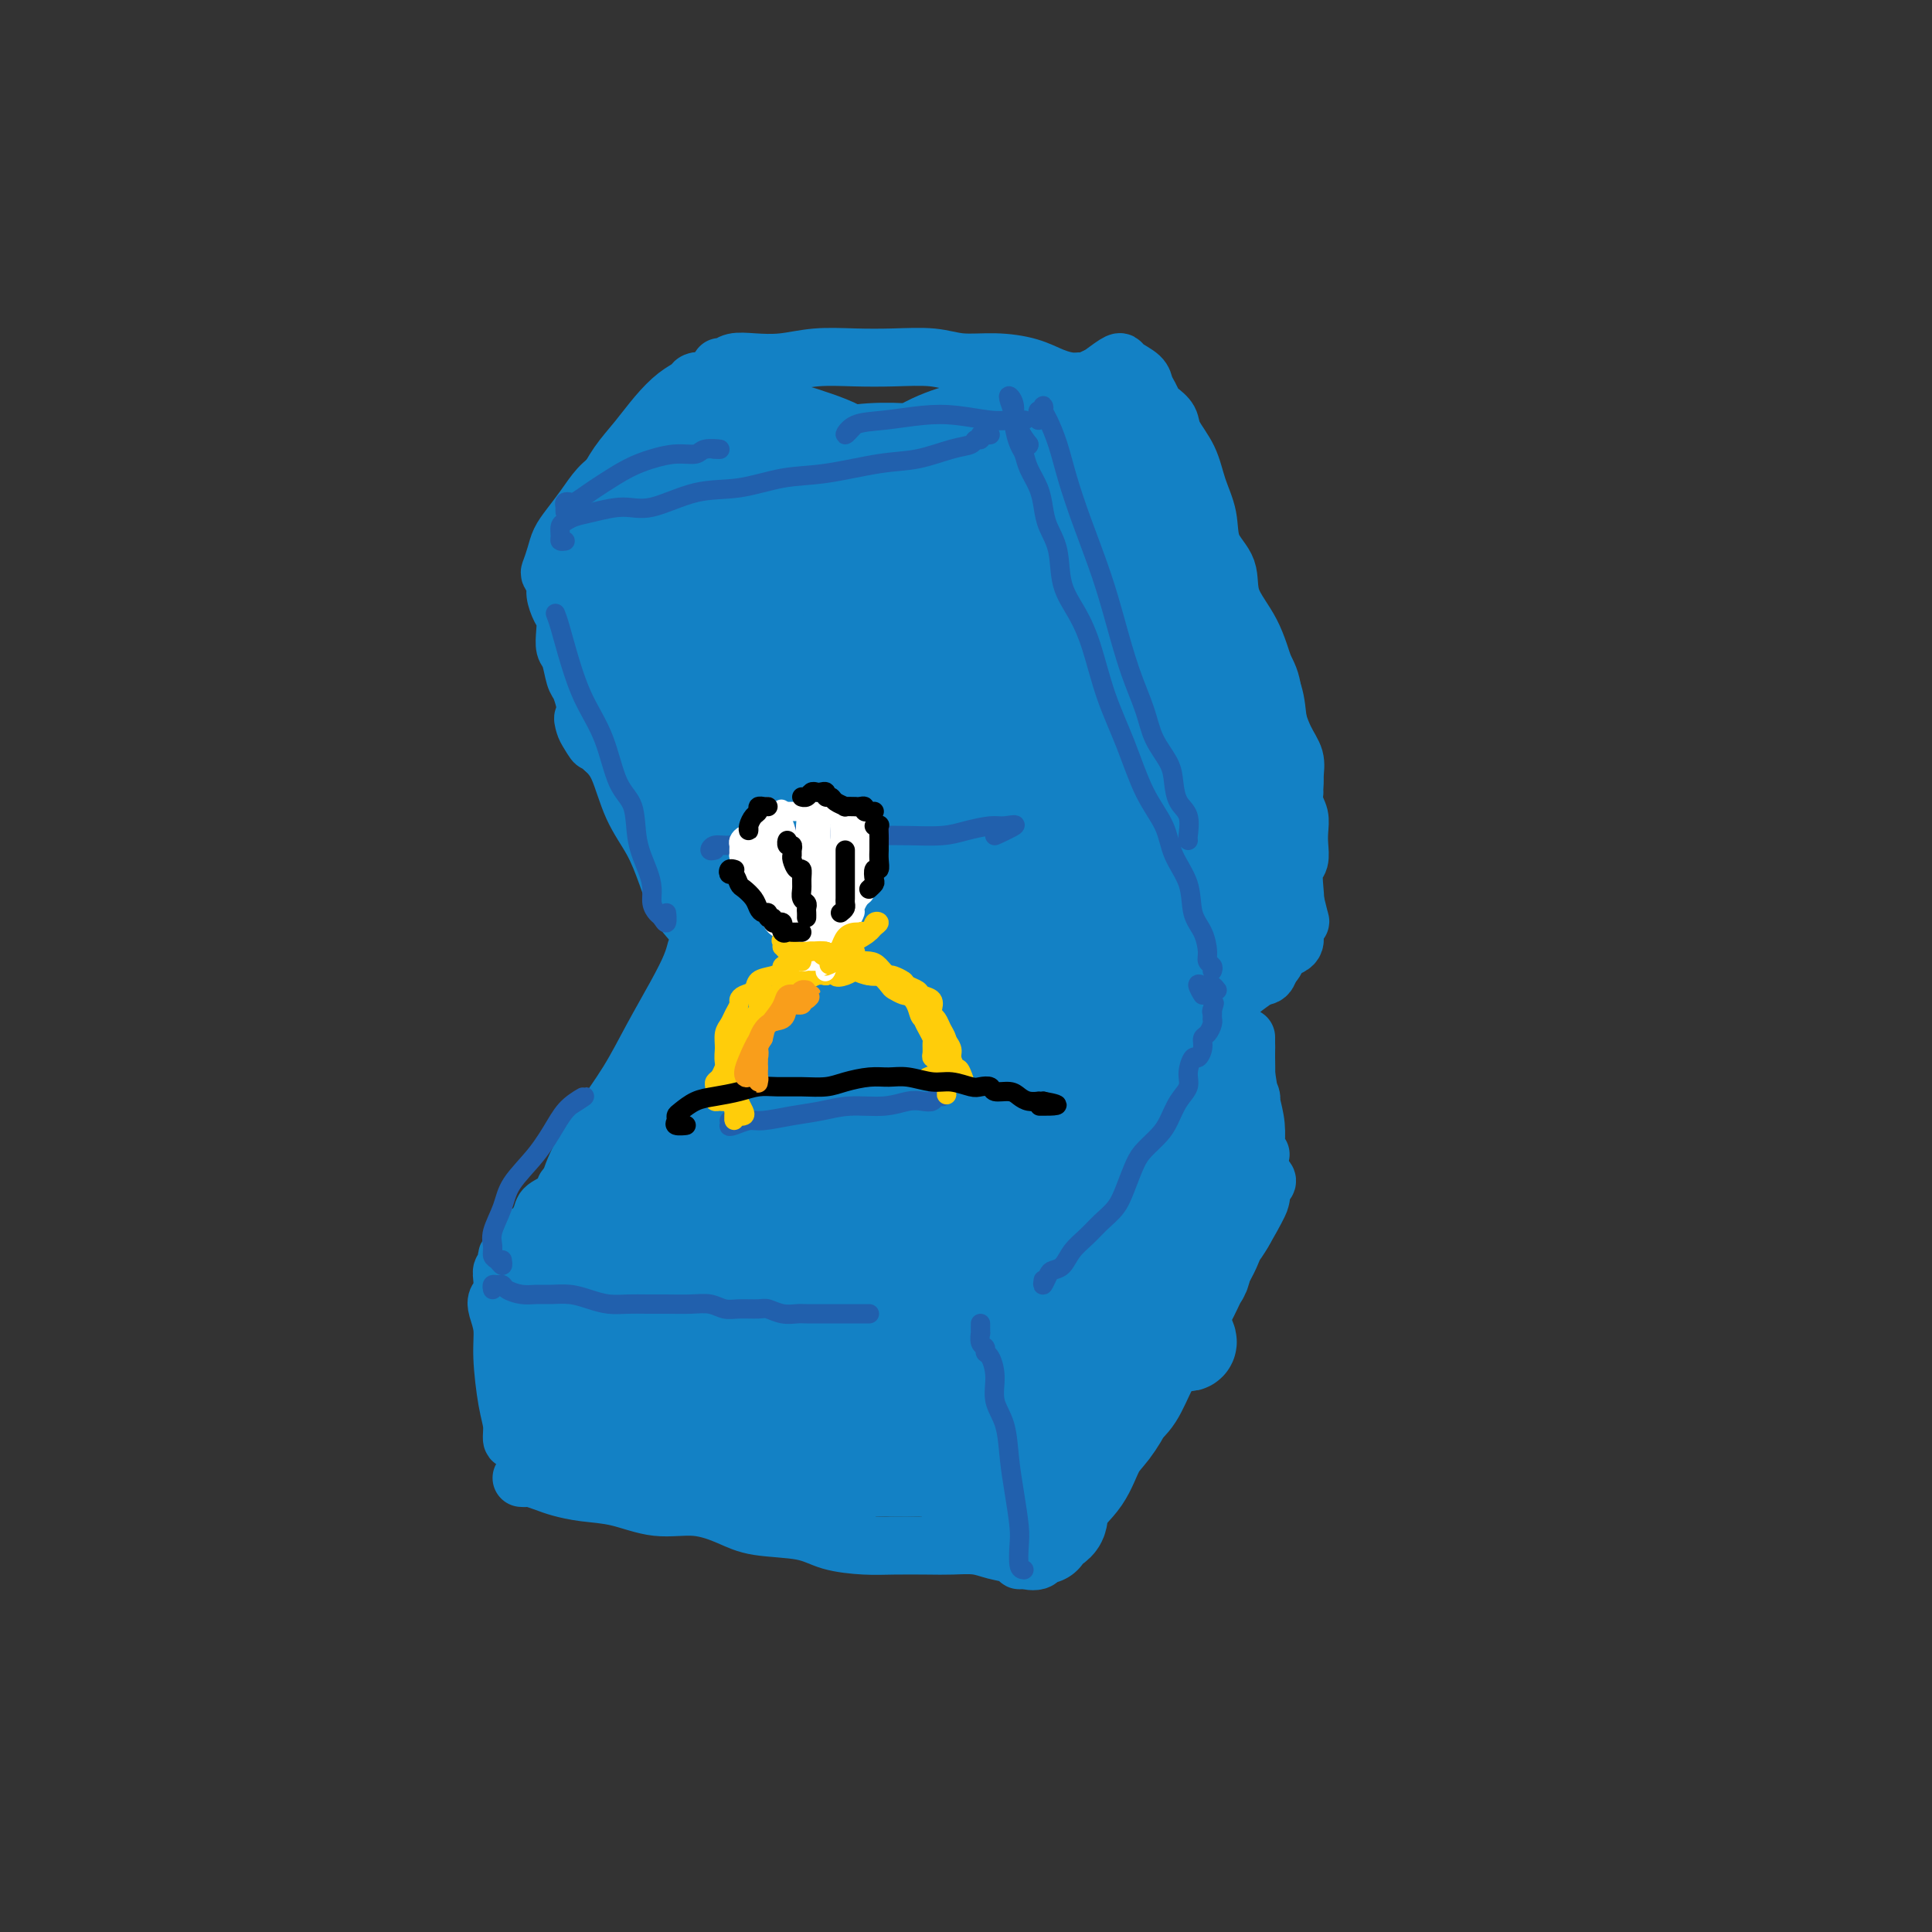 <svg viewBox='0 0 400 400' version='1.1' xmlns='http://www.w3.org/2000/svg' xmlns:xlink='http://www.w3.org/1999/xlink'><rect x="0" y="0" width="400" height="400" fill="#333333" stroke="none"/><g fill='none' stroke='rgb(19,129,197)' stroke-width='12' stroke-linecap='round' stroke-linejoin='round'><path d='M145,199c-0.424,-0.305 -0.847,-0.611 -1,-1c-0.153,-0.389 -0.034,-0.863 0,-1c0.034,-0.137 -0.016,0.063 0,0c0.016,-0.063 0.099,-0.390 0,0c-0.099,0.390 -0.381,1.496 -1,3c-0.619,1.504 -1.577,3.405 -3,6c-1.423,2.595 -3.312,5.885 -5,9c-1.688,3.115 -3.176,6.055 -5,9c-1.824,2.945 -3.985,5.895 -6,9c-2.015,3.105 -3.884,6.365 -5,9c-1.116,2.635 -1.480,4.646 -2,6c-0.520,1.354 -1.197,2.051 -2,3c-0.803,0.949 -1.731,2.148 -2,3c-0.269,0.852 0.121,1.356 0,2c-0.121,0.644 -0.754,1.430 -1,2c-0.246,0.570 -0.104,0.926 0,1c0.104,0.074 0.171,-0.134 0,0c-0.171,0.134 -0.580,0.609 -1,1c-0.420,0.391 -0.850,0.699 -1,1c-0.150,0.301 -0.018,0.596 0,1c0.018,0.404 -0.077,0.919 0,1c0.077,0.081 0.327,-0.271 1,-1c0.673,-0.729 1.768,-1.835 2,-2c0.232,-0.165 -0.399,0.609 0,-1c0.399,-1.609 1.828,-5.603 2,-6c0.172,-0.397 -0.914,2.801 -2,6'/><path d='M122,242c-0.218,0.033 -0.436,0.066 -1,1c-0.564,0.934 -1.472,2.768 -1,2c0.472,-0.768 2.326,-4.136 2,-4c-0.326,0.136 -2.832,3.778 -4,5c-1.168,1.222 -0.998,0.023 -1,0c-0.002,-0.023 -0.175,1.131 -1,2c-0.825,0.869 -2.301,1.455 -3,2c-0.699,0.545 -0.621,1.049 -1,2c-0.379,0.951 -1.216,2.349 -2,3c-0.784,0.651 -1.517,0.556 -2,1c-0.483,0.444 -0.718,1.428 -1,2c-0.282,0.572 -0.610,0.732 -1,1c-0.390,0.268 -0.840,0.645 -1,1c-0.160,0.355 -0.029,0.689 0,1c0.029,0.311 -0.045,0.598 0,1c0.045,0.402 0.207,0.919 0,1c-0.207,0.081 -0.784,-0.274 -1,0c-0.216,0.274 -0.072,1.179 0,2c0.072,0.821 0.072,1.560 0,2c-0.072,0.440 -0.215,0.582 0,1c0.215,0.418 0.789,1.113 1,2c0.211,0.887 0.060,1.968 0,2c-0.060,0.032 -0.030,-0.984 0,-2'/><path d='M104,268c0.105,-0.077 0.209,-0.153 0,0c-0.209,0.153 -0.733,0.536 -1,1c-0.267,0.464 -0.278,1.008 0,2c0.278,0.992 0.844,2.431 1,4c0.156,1.569 -0.099,3.268 0,6c0.099,2.732 0.552,6.498 1,9c0.448,2.502 0.891,3.739 1,5c0.109,1.261 -0.114,2.547 0,3c0.114,0.453 0.567,0.074 1,0c0.433,-0.074 0.848,0.157 1,0c0.152,-0.157 0.041,-0.702 0,-1c-0.041,-0.298 -0.011,-0.349 0,-1c0.011,-0.651 0.003,-1.900 0,-2c-0.003,-0.100 -0.002,0.950 0,2'/><path d='M111,306c-0.586,0.000 -1.173,0.000 -1,0c0.173,-0.000 1.105,-0.001 1,0c-0.105,0.001 -1.248,0.003 -2,0c-0.752,-0.003 -1.112,-0.012 -1,0c0.112,0.012 0.695,0.045 1,0c0.305,-0.045 0.333,-0.168 1,0c0.667,0.168 1.974,0.627 3,1c1.026,0.373 1.770,0.659 3,1c1.230,0.341 2.947,0.738 5,1c2.053,0.262 4.442,0.389 7,1c2.558,0.611 5.286,1.707 8,2c2.714,0.293 5.416,-0.216 8,0c2.584,0.216 5.050,1.158 7,2c1.950,0.842 3.383,1.585 6,2c2.617,0.415 6.419,0.504 9,1c2.581,0.496 3.942,1.401 6,2c2.058,0.599 4.812,0.892 7,1c2.188,0.108 3.809,0.032 6,0c2.191,-0.032 4.951,-0.020 7,0c2.049,0.020 3.386,0.048 5,0c1.614,-0.048 3.505,-0.171 5,0c1.495,0.171 2.593,0.637 4,1c1.407,0.363 3.124,0.624 4,1c0.876,0.376 0.912,0.866 1,1c0.088,0.134 0.230,-0.088 1,0c0.770,0.088 2.169,0.485 3,0c0.831,-0.485 1.095,-1.853 1,-2c-0.095,-0.147 -0.547,0.926 -1,2'/><path d='M216,320c-0.565,0.038 -1.130,0.075 -1,0c0.130,-0.075 0.954,-0.263 1,0c0.046,0.263 -0.688,0.976 -1,1c-0.312,0.024 -0.202,-0.643 0,-1c0.202,-0.357 0.496,-0.405 1,-1c0.504,-0.595 1.217,-1.739 2,-3c0.783,-1.261 1.636,-2.640 3,-4c1.364,-1.360 3.241,-2.701 5,-5c1.759,-2.299 3.401,-5.556 5,-8c1.599,-2.444 3.154,-4.077 4,-6c0.846,-1.923 0.981,-4.138 2,-6c1.019,-1.862 2.920,-3.372 4,-5c1.080,-1.628 1.339,-3.373 2,-5c0.661,-1.627 1.724,-3.135 3,-5c1.276,-1.865 2.766,-4.087 4,-6c1.234,-1.913 2.213,-3.517 3,-5c0.787,-1.483 1.381,-2.845 2,-4c0.619,-1.155 1.264,-2.102 2,-3c0.736,-0.898 1.565,-1.746 2,-3c0.435,-1.254 0.477,-2.913 1,-4c0.523,-1.087 1.525,-1.600 2,-2c0.475,-0.400 0.421,-0.686 0,-1c-0.421,-0.314 -1.211,-0.657 -2,-1'/><path d='M260,243c0.500,-1.167 1.250,-0.083 2,1'/><path d='M261,239c-0.424,0.643 -0.848,1.287 -1,1c-0.152,-0.287 -0.030,-1.504 0,-2c0.030,-0.496 -0.030,-0.272 0,-1c0.030,-0.728 0.152,-2.408 0,-4c-0.152,-1.592 -0.577,-3.095 -1,-5c-0.423,-1.905 -0.846,-4.211 -1,-6c-0.154,-1.789 -0.041,-3.061 0,-4c0.041,-0.939 0.011,-1.544 0,-2c-0.011,-0.456 -0.003,-0.764 0,-1c0.003,-0.236 -0.000,-0.401 0,0c0.000,0.401 0.004,1.368 0,2c-0.004,0.632 -0.015,0.930 0,2c0.015,1.070 0.057,2.911 0,4c-0.057,1.089 -0.215,1.424 0,2c0.215,0.576 0.801,1.392 1,2c0.199,0.608 0.011,1.007 0,1c-0.011,-0.007 0.156,-0.421 0,-1c-0.156,-0.579 -0.635,-1.322 -1,-2c-0.365,-0.678 -0.614,-1.292 -1,-2c-0.386,-0.708 -0.908,-1.509 -1,-2c-0.092,-0.491 0.244,-0.671 0,-1c-0.244,-0.329 -1.070,-0.808 -1,-1c0.070,-0.192 1.035,-0.096 2,0'/><path d='M257,219c-0.667,-1.333 -1.333,-0.667 -2,0'/><path d='M249,208c0.138,-0.651 0.276,-1.302 0,-1c-0.276,0.302 -0.968,1.557 -1,2c-0.032,0.443 0.594,0.075 1,0c0.406,-0.075 0.590,0.143 1,0c0.410,-0.143 1.045,-0.647 2,-1c0.955,-0.353 2.230,-0.557 3,-1c0.770,-0.443 1.036,-1.127 2,-2c0.964,-0.873 2.626,-1.936 4,-3c1.374,-1.064 2.459,-2.131 3,-3c0.541,-0.869 0.536,-1.541 1,-2c0.464,-0.459 1.396,-0.705 2,-1c0.604,-0.295 0.881,-0.638 1,-1c0.119,-0.362 0.080,-0.742 0,-1c-0.080,-0.258 -0.201,-0.395 0,-1c0.201,-0.605 0.724,-1.678 1,-2c0.276,-0.322 0.305,0.106 0,-1c-0.305,-1.106 -0.944,-3.744 -1,-4c-0.056,-0.256 0.472,1.872 1,4'/><path d='M260,197c0.000,-0.748 0.001,-1.497 0,-1c-0.001,0.497 -0.002,2.238 0,3c0.002,0.762 0.007,0.545 0,1c-0.007,0.455 -0.027,1.581 0,2c0.027,0.419 0.101,0.132 0,0c-0.101,-0.132 -0.375,-0.111 0,0c0.375,0.111 1.400,0.310 2,0c0.600,-0.310 0.774,-1.128 1,-2c0.226,-0.872 0.504,-1.799 1,-3c0.496,-1.201 1.208,-2.677 2,-4c0.792,-1.323 1.662,-2.493 2,-4c0.338,-1.507 0.143,-3.351 0,-5c-0.143,-1.649 -0.233,-3.103 0,-4c0.233,-0.897 0.791,-1.239 1,-2c0.209,-0.761 0.070,-1.943 0,-3c-0.070,-1.057 -0.070,-1.991 0,-3c0.070,-1.009 0.209,-2.095 0,-3c-0.209,-0.905 -0.767,-1.629 -1,-3c-0.233,-1.371 -0.141,-3.387 0,-5c0.141,-1.613 0.331,-2.822 0,-4c-0.331,-1.178 -1.184,-2.324 -2,-4c-0.816,-1.676 -1.595,-3.881 -2,-6c-0.405,-2.119 -0.435,-4.150 -1,-6c-0.565,-1.850 -1.663,-3.517 -3,-6c-1.337,-2.483 -2.913,-5.780 -4,-8c-1.087,-2.220 -1.686,-3.363 -3,-6c-1.314,-2.637 -3.342,-6.769 -4,-9c-0.658,-2.231 0.054,-2.562 0,-3c-0.054,-0.438 -0.872,-0.982 -1,-1c-0.128,-0.018 0.436,0.491 1,1'/><path d='M268,164c-0.015,-0.251 -0.031,-0.502 0,-1c0.031,-0.498 0.108,-1.242 0,-2c-0.108,-0.758 -0.400,-1.530 -1,-3c-0.600,-1.470 -1.506,-3.637 -2,-6c-0.494,-2.363 -0.574,-4.921 -1,-7c-0.426,-2.079 -1.197,-3.678 -2,-6c-0.803,-2.322 -1.639,-5.368 -3,-8c-1.361,-2.632 -3.247,-4.849 -4,-7c-0.753,-2.151 -0.375,-4.237 -1,-6c-0.625,-1.763 -2.255,-3.203 -3,-5c-0.745,-1.797 -0.604,-3.951 -1,-6c-0.396,-2.049 -1.328,-3.992 -2,-6c-0.672,-2.008 -1.083,-4.081 -2,-6c-0.917,-1.919 -2.340,-3.683 -3,-5c-0.660,-1.317 -0.559,-2.187 -1,-3c-0.441,-0.813 -1.426,-1.569 -2,-2c-0.574,-0.431 -0.739,-0.539 -1,-1c-0.261,-0.461 -0.619,-1.276 -1,-2c-0.381,-0.724 -0.784,-1.357 -1,-2c-0.216,-0.643 -0.244,-1.297 -1,-2c-0.756,-0.703 -2.241,-1.453 -3,-2c-0.759,-0.547 -0.791,-0.889 -1,-1c-0.209,-0.111 -0.595,0.009 -2,1c-1.405,0.991 -3.830,2.855 -4,3c-0.170,0.145 1.915,-1.427 4,-3'/><path d='M152,191c-0.423,0.297 -0.845,0.594 -1,1c-0.155,0.406 -0.042,0.921 0,1c0.042,0.079 0.014,-0.277 0,0c-0.014,0.277 -0.014,1.186 0,2c0.014,0.814 0.043,1.531 0,2c-0.043,0.469 -0.156,0.688 0,1c0.156,0.312 0.581,0.717 1,1c0.419,0.283 0.830,0.444 1,1c0.170,0.556 0.098,1.507 0,2c-0.098,0.493 -0.222,0.526 0,1c0.222,0.474 0.792,1.388 1,2c0.208,0.612 0.056,0.923 0,1c-0.056,0.077 -0.015,-0.081 0,0c0.015,0.081 0.005,0.400 0,1c-0.005,0.600 -0.006,1.480 0,2c0.006,0.520 0.017,0.680 0,1c-0.017,0.320 -0.062,0.800 0,1c0.062,0.200 0.232,0.121 0,0c-0.232,-0.121 -0.865,-0.282 -1,-1c-0.135,-0.718 0.228,-1.992 0,-3c-0.228,-1.008 -1.047,-1.751 -2,-3c-0.953,-1.249 -2.039,-3.003 -3,-5c-0.961,-1.997 -1.797,-4.235 -3,-6c-1.203,-1.765 -2.772,-3.056 -4,-5c-1.228,-1.944 -2.113,-4.540 -3,-7c-0.887,-2.460 -1.774,-4.783 -3,-7c-1.226,-2.217 -2.792,-4.328 -4,-7c-1.208,-2.672 -2.060,-5.906 -3,-8c-0.940,-2.094 -1.970,-3.047 -3,-4'/><path d='M125,155c-4.892,-8.768 -2.623,-3.689 -2,-2c0.623,1.689 -0.401,-0.011 -1,-1c-0.599,-0.989 -0.774,-1.268 -1,-2c-0.226,-0.732 -0.504,-1.918 0,-1c0.504,0.918 1.790,3.939 2,4c0.210,0.061 -0.654,-2.840 -1,-4c-0.346,-1.160 -0.173,-0.580 0,0'/><path d='M137,172c-0.305,-0.016 -0.611,-0.032 -1,0c-0.389,0.032 -0.862,0.112 -1,0c-0.138,-0.112 0.059,-0.416 0,-1c-0.059,-0.584 -0.374,-1.449 -1,-2c-0.626,-0.551 -1.562,-0.787 -2,-2c-0.438,-1.213 -0.379,-3.402 -1,-5c-0.621,-1.598 -1.921,-2.607 -3,-4c-1.079,-1.393 -1.938,-3.172 -3,-5c-1.062,-1.828 -2.326,-3.705 -3,-5c-0.674,-1.295 -0.759,-2.009 -1,-3c-0.241,-0.991 -0.639,-2.260 -1,-3c-0.361,-0.740 -0.684,-0.951 -1,-2c-0.316,-1.049 -0.623,-2.937 -1,-4c-0.377,-1.063 -0.823,-1.300 -1,-2c-0.177,-0.700 -0.085,-1.864 0,-3c0.085,-1.136 0.163,-2.245 0,-3c-0.163,-0.755 -0.566,-1.156 -1,-2c-0.434,-0.844 -0.898,-2.130 -1,-3c-0.102,-0.870 0.157,-1.324 0,-2c-0.157,-0.676 -0.731,-1.573 -1,-2c-0.269,-0.427 -0.235,-0.385 0,-1c0.235,-0.615 0.670,-1.887 1,-3c0.330,-1.113 0.553,-2.068 1,-3c0.447,-0.932 1.117,-1.840 2,-3c0.883,-1.160 1.978,-2.572 3,-4c1.022,-1.428 1.972,-2.870 3,-4c1.028,-1.130 2.135,-1.946 4,-3c1.865,-1.054 4.490,-2.344 6,-3c1.510,-0.656 1.907,-0.677 3,-1c1.093,-0.323 2.884,-0.950 3,-1c0.116,-0.050 -1.442,0.475 -3,1'/><path d='M121,119c0.083,-0.438 0.165,-0.876 0,-1c-0.165,-0.124 -0.578,0.064 -1,0c-0.422,-0.064 -0.854,-0.382 -1,-1c-0.146,-0.618 -0.006,-1.536 0,-2c0.006,-0.464 -0.124,-0.475 0,-1c0.124,-0.525 0.500,-1.563 1,-3c0.500,-1.437 1.123,-3.272 2,-5c0.877,-1.728 2.009,-3.348 3,-5c0.991,-1.652 1.842,-3.335 3,-5c1.158,-1.665 2.624,-3.311 4,-5c1.376,-1.689 2.663,-3.420 4,-5c1.337,-1.580 2.725,-3.008 4,-4c1.275,-0.992 2.436,-1.548 3,-2c0.564,-0.452 0.532,-0.801 1,-1c0.468,-0.199 1.437,-0.248 2,0c0.563,0.248 0.718,0.794 1,1c0.282,0.206 0.689,0.072 2,0c1.311,-0.072 3.527,-0.081 4,0c0.473,0.081 -0.796,0.253 0,0c0.796,-0.253 3.656,-0.929 4,-1c0.344,-0.071 -1.828,0.465 -4,1'/><path d='M150,76c-0.498,-0.030 -0.996,-0.060 -1,0c-0.004,0.060 0.484,0.208 1,0c0.516,-0.208 1.058,-0.774 2,-1c0.942,-0.226 2.282,-0.113 4,0c1.718,0.113 3.813,0.225 6,0c2.187,-0.225 4.466,-0.789 7,-1c2.534,-0.211 5.323,-0.071 8,0c2.677,0.071 5.244,0.074 8,0c2.756,-0.074 5.703,-0.224 8,0c2.297,0.224 3.945,0.820 6,1c2.055,0.180 4.517,-0.058 7,0c2.483,0.058 4.986,0.412 7,1c2.014,0.588 3.537,1.412 5,2c1.463,0.588 2.864,0.941 4,1c1.136,0.059 2.006,-0.178 3,0c0.994,0.178 2.113,0.769 3,1c0.887,0.231 1.543,0.103 2,0c0.457,-0.103 0.714,-0.179 1,0c0.286,0.179 0.601,0.615 1,1c0.399,0.385 0.884,0.720 1,1c0.116,0.280 -0.135,0.504 0,1c0.135,0.496 0.657,1.263 1,2c0.343,0.737 0.507,1.443 1,3c0.493,1.557 1.314,3.964 2,7c0.686,3.036 1.235,6.700 2,10c0.765,3.300 1.744,6.235 3,9c1.256,2.765 2.787,5.362 4,8c1.213,2.638 2.106,5.319 3,8'/><path d='M249,130c2.945,9.058 1.306,6.704 1,7c-0.306,0.296 0.720,3.242 1,5c0.280,1.758 -0.187,2.327 0,3c0.187,0.673 1.030,1.448 1,2c-0.030,0.552 -0.931,0.879 -1,1c-0.069,0.121 0.695,0.034 1,0c0.305,-0.034 0.153,-0.017 0,0'/><path d='M249,141c1.254,2.548 2.507,5.095 2,4c-0.507,-1.095 -2.776,-5.834 -4,-9c-1.224,-3.166 -1.404,-4.761 -2,-8c-0.596,-3.239 -1.610,-8.124 -3,-12c-1.390,-3.876 -3.157,-6.744 -4,-9c-0.843,-2.256 -0.764,-3.899 -1,-5c-0.236,-1.101 -0.789,-1.658 -1,-2c-0.211,-0.342 -0.080,-0.469 0,1c0.080,1.469 0.107,4.532 1,8c0.893,3.468 2.650,7.340 4,11c1.350,3.660 2.292,7.110 3,11c0.708,3.890 1.181,8.222 2,12c0.819,3.778 1.982,7.002 2,10c0.018,2.998 -1.111,5.769 -1,6c0.111,0.231 1.460,-2.077 2,-3c0.540,-0.923 0.270,-0.462 0,0'/><path d='M140,130c0.122,-0.425 0.244,-0.850 -1,1c-1.244,1.850 -3.856,5.975 -3,5c0.856,-0.975 5.178,-7.048 5,-6c-0.178,1.048 -4.858,9.218 -6,15c-1.142,5.782 1.253,9.176 4,15c2.747,5.824 5.846,14.079 9,21c3.154,6.921 6.362,12.508 9,16c2.638,3.492 4.704,4.888 6,6c1.296,1.112 1.821,1.940 2,2c0.179,0.060 0.011,-0.648 -1,-3c-1.011,-2.352 -2.866,-6.348 -5,-11c-2.134,-4.652 -4.547,-9.961 -7,-16c-2.453,-6.039 -4.946,-12.807 -8,-20c-3.054,-7.193 -6.670,-14.812 -9,-21c-2.330,-6.188 -3.374,-10.945 -4,-11c-0.626,-0.055 -0.835,4.594 0,10c0.835,5.406 2.714,11.571 5,19c2.286,7.429 4.981,16.121 8,24c3.019,7.879 6.364,14.943 9,21c2.636,6.057 4.564,11.105 6,14c1.436,2.895 2.381,3.636 3,4c0.619,0.364 0.912,0.351 1,0c0.088,-0.351 -0.029,-1.040 -1,-3c-0.971,-1.960 -2.797,-5.190 -5,-9c-2.203,-3.810 -4.784,-8.201 -8,-15c-3.216,-6.799 -7.066,-16.007 -11,-26c-3.934,-9.993 -7.951,-20.771 -10,-28c-2.049,-7.229 -2.128,-10.908 -2,-12c0.128,-1.092 0.465,0.402 2,5c1.535,4.598 4.267,12.299 7,20'/><path d='M135,147c3.206,8.514 6.721,17.300 11,27c4.279,9.700 9.321,20.316 13,28c3.679,7.684 5.995,12.438 8,17c2.005,4.562 3.700,8.933 5,12c1.300,3.067 2.206,4.831 3,5c0.794,0.169 1.477,-1.256 0,-5c-1.477,-3.744 -5.113,-9.809 -9,-17c-3.887,-7.191 -8.026,-15.510 -13,-28c-4.974,-12.490 -10.784,-29.151 -14,-42c-3.216,-12.849 -3.838,-21.886 -4,-26c-0.162,-4.114 0.137,-3.305 0,-3c-0.137,0.305 -0.709,0.107 0,3c0.709,2.893 2.700,8.878 5,16c2.300,7.122 4.910,15.380 8,25c3.090,9.620 6.662,20.602 10,30c3.338,9.398 6.443,17.213 9,23c2.557,5.787 4.567,9.548 6,12c1.433,2.452 2.289,3.597 3,4c0.711,0.403 1.275,0.065 1,-2c-0.275,-2.065 -1.391,-5.855 -4,-12c-2.609,-6.145 -6.712,-14.643 -11,-26c-4.288,-11.357 -8.760,-25.572 -12,-40c-3.240,-14.428 -5.247,-29.068 -6,-37c-0.753,-7.932 -0.253,-9.156 0,-10c0.253,-0.844 0.260,-1.308 0,0c-0.260,1.308 -0.788,4.389 0,11c0.788,6.611 2.892,16.751 6,28c3.108,11.249 7.221,23.605 11,35c3.779,11.395 7.222,21.827 10,29c2.778,7.173 4.889,11.086 7,15'/><path d='M178,219c5.076,13.559 3.766,7.956 4,6c0.234,-1.956 2.011,-0.267 2,-1c-0.011,-0.733 -1.811,-3.890 -4,-9c-2.189,-5.110 -4.766,-12.175 -8,-20c-3.234,-7.825 -7.126,-16.410 -10,-28c-2.874,-11.590 -4.732,-26.185 -6,-36c-1.268,-9.815 -1.947,-14.849 -2,-17c-0.053,-2.151 0.519,-1.419 1,0c0.481,1.419 0.869,3.526 2,9c1.131,5.474 3.005,14.315 6,26c2.995,11.685 7.112,26.215 9,32c1.888,5.785 1.547,2.827 3,9c1.453,6.173 4.701,21.478 5,23c0.299,1.522 -2.350,-10.739 -5,-23'/></g>
<g fill='none' stroke='rgb(19,129,197)' stroke-width='20' stroke-linecap='round' stroke-linejoin='round'><path d='M180,161c-0.023,0.931 -0.047,1.862 0,6c0.047,4.138 0.163,11.482 0,7c-0.163,-4.482 -0.605,-20.791 0,-20c0.605,0.791 2.258,18.683 3,26c0.742,7.317 0.575,4.060 1,3c0.425,-1.060 1.444,0.079 2,0c0.556,-0.079 0.650,-1.375 1,-4c0.350,-2.625 0.956,-6.580 1,-11c0.044,-4.420 -0.476,-9.307 -1,-14c-0.524,-4.693 -1.054,-9.194 -3,-14c-1.946,-4.806 -5.310,-9.919 -7,-13c-1.690,-3.081 -1.706,-4.131 -2,-4c-0.294,0.131 -0.865,1.443 -1,5c-0.135,3.557 0.167,9.359 1,16c0.833,6.641 2.199,14.120 4,23c1.801,8.880 4.038,19.160 5,27c0.962,7.840 0.650,13.239 1,17c0.350,3.761 1.361,5.884 2,8c0.639,2.116 0.907,4.226 1,5c0.093,0.774 0.011,0.213 0,0c-0.011,-0.213 0.048,-0.079 0,-2c-0.048,-1.921 -0.201,-5.898 -1,-11c-0.799,-5.102 -2.242,-11.329 -4,-19c-1.758,-7.671 -3.831,-16.786 -6,-27c-2.169,-10.214 -4.434,-21.528 -6,-31c-1.566,-9.472 -2.432,-17.104 -3,-22c-0.568,-4.896 -0.837,-7.056 -1,-8c-0.163,-0.944 -0.221,-0.672 0,1c0.221,1.672 0.719,4.744 2,11c1.281,6.256 3.343,15.698 6,27c2.657,11.302 5.908,24.466 10,37c4.092,12.534 9.026,24.438 12,32c2.974,7.562 3.987,10.781 5,14'/><path d='M202,226c3.440,8.544 3.542,6.903 4,7c0.458,0.097 1.274,1.930 2,2c0.726,0.070 1.362,-1.625 1,-5c-0.362,-3.375 -1.722,-8.429 -3,-15c-1.278,-6.571 -2.473,-14.657 -4,-24c-1.527,-9.343 -3.387,-19.941 -6,-31c-2.613,-11.059 -5.980,-22.578 -8,-30c-2.020,-7.422 -2.692,-10.748 -3,-12c-0.308,-1.252 -0.252,-0.430 0,2c0.252,2.430 0.701,6.467 2,13c1.299,6.533 3.448,15.562 6,25c2.552,9.438 5.508,19.284 9,28c3.492,8.716 7.521,16.302 10,21c2.479,4.698 3.407,6.510 4,7c0.593,0.490 0.850,-0.340 1,-1c0.150,-0.660 0.194,-1.150 0,-4c-0.194,-2.850 -0.626,-8.059 -2,-14c-1.374,-5.941 -3.689,-12.615 -6,-21c-2.311,-8.385 -4.619,-18.483 -6,-29c-1.381,-10.517 -1.836,-21.453 -2,-27c-0.164,-5.547 -0.036,-5.705 0,-6c0.036,-0.295 -0.019,-0.729 0,3c0.019,3.729 0.113,11.619 1,20c0.887,8.381 2.566,17.254 5,28c2.434,10.746 5.623,23.367 8,32c2.377,8.633 3.942,13.279 5,16c1.058,2.721 1.610,3.516 2,4c0.390,0.484 0.620,0.655 1,0c0.380,-0.655 0.910,-2.138 1,-5c0.090,-2.862 -0.260,-7.103 -1,-13c-0.740,-5.897 -1.870,-13.448 -3,-21'/><path d='M220,176c-0.893,-11.113 -2.125,-19.396 -2,-27c0.125,-7.604 1.607,-14.529 2,-17c0.393,-2.471 -0.304,-0.488 0,2c0.304,2.488 1.610,5.480 3,11c1.390,5.520 2.865,13.567 4,21c1.135,7.433 1.931,14.251 3,21c1.069,6.749 2.410,13.427 3,17c0.590,3.573 0.428,4.039 1,4c0.572,-0.039 1.877,-0.583 3,-2c1.123,-1.417 2.064,-3.707 3,-7c0.936,-3.293 1.867,-7.589 3,-12c1.133,-4.411 2.467,-8.936 3,-14c0.533,-5.064 0.265,-10.666 0,-15c-0.265,-4.334 -0.526,-7.401 -1,-9c-0.474,-1.599 -1.160,-1.729 -2,-1c-0.840,0.729 -1.835,2.318 -3,5c-1.165,2.682 -2.500,6.459 -3,11c-0.500,4.541 -0.164,9.847 0,16c0.164,6.153 0.155,13.153 1,17c0.845,3.847 2.543,4.542 4,5c1.457,0.458 2.674,0.680 4,0c1.326,-0.680 2.760,-2.262 4,-4c1.240,-1.738 2.287,-3.631 3,-6c0.713,-2.369 1.092,-5.213 2,-9c0.908,-3.787 2.344,-8.515 3,-13c0.656,-4.485 0.531,-8.727 0,-12c-0.531,-3.273 -1.468,-5.579 -2,-7c-0.532,-1.421 -0.658,-1.958 -1,-2c-0.342,-0.042 -0.900,0.412 -2,2c-1.100,1.588 -2.743,4.311 -4,8c-1.257,3.689 -2.129,8.345 -3,13'/><path d='M246,172c-0.994,4.748 -1.978,10.118 -2,14c-0.022,3.882 0.919,6.274 2,8c1.081,1.726 2.301,2.784 3,3c0.699,0.216 0.877,-0.410 2,-1c1.123,-0.590 3.192,-1.142 4,-3c0.808,-1.858 0.357,-5.021 1,-8c0.643,-2.979 2.380,-5.774 3,-9c0.620,-3.226 0.122,-6.881 0,-10c-0.122,-3.119 0.133,-5.700 0,-8c-0.133,-2.300 -0.654,-4.317 -1,-5c-0.346,-0.683 -0.516,-0.032 -1,1c-0.484,1.032 -1.282,2.444 -2,4c-0.718,1.556 -1.355,3.255 -2,6c-0.645,2.745 -1.297,6.537 -2,10c-0.703,3.463 -1.456,6.599 -2,10c-0.544,3.401 -0.878,7.067 -1,9c-0.122,1.933 -0.032,2.133 0,2c0.032,-0.133 0.005,-0.598 0,-1c-0.005,-0.402 0.013,-0.739 0,-1c-0.013,-0.261 -0.056,-0.446 0,-1c0.056,-0.554 0.211,-1.478 0,-2c-0.211,-0.522 -0.788,-0.640 -1,-1c-0.212,-0.360 -0.061,-0.960 0,-1c0.061,-0.040 0.030,0.480 0,1'/><path d='M247,189c-0.298,-0.762 -0.542,-0.667 0,0c0.542,0.667 1.869,1.905 2,2c0.131,0.095 -0.935,-0.952 -2,-2'/><path d='M156,211c-0.008,0.175 -0.016,0.349 0,0c0.016,-0.349 0.056,-1.222 0,-2c-0.056,-0.778 -0.208,-1.460 0,-2c0.208,-0.540 0.775,-0.936 1,-1c0.225,-0.064 0.106,0.204 0,0c-0.106,-0.204 -0.200,-0.879 0,-1c0.200,-0.121 0.693,0.314 0,1c-0.693,0.686 -2.574,1.623 -4,3c-1.426,1.377 -2.398,3.193 -4,6c-1.602,2.807 -3.834,6.604 -6,10c-2.166,3.396 -4.267,6.389 -6,9c-1.733,2.611 -3.099,4.838 -4,7c-0.901,2.162 -1.336,4.257 -2,6c-0.664,1.743 -1.556,3.133 -2,4c-0.444,0.867 -0.440,1.211 0,1c0.440,-0.211 1.317,-0.977 2,-2c0.683,-1.023 1.173,-2.305 2,-4c0.827,-1.695 1.991,-3.804 3,-6c1.009,-2.196 1.864,-4.479 3,-7c1.136,-2.521 2.555,-5.280 4,-8c1.445,-2.720 2.918,-5.401 4,-8c1.082,-2.599 1.775,-5.116 2,-6c0.225,-0.884 -0.017,-0.135 0,0c0.017,0.135 0.293,-0.345 0,0c-0.293,0.345 -1.156,1.516 -2,3c-0.844,1.484 -1.670,3.281 -3,5c-1.330,1.719 -3.165,3.359 -5,5'/><path d='M139,224c-2.370,3.498 -3.294,5.743 -5,8c-1.706,2.257 -4.194,4.527 -6,7c-1.806,2.473 -2.932,5.148 -4,7c-1.068,1.852 -2.079,2.881 -3,4c-0.921,1.119 -1.752,2.327 -2,3c-0.248,0.673 0.088,0.811 0,1c-0.088,0.189 -0.598,0.428 -1,1c-0.402,0.572 -0.695,1.477 -1,2c-0.305,0.523 -0.621,0.664 -1,1c-0.379,0.336 -0.820,0.868 -1,1c-0.180,0.132 -0.100,-0.137 0,0c0.100,0.137 0.219,0.679 0,1c-0.219,0.321 -0.777,0.422 -1,1c-0.223,0.578 -0.111,1.635 0,2c0.111,0.365 0.222,0.040 0,0c-0.222,-0.040 -0.778,0.206 -1,1c-0.222,0.794 -0.111,2.137 0,3c0.111,0.863 0.222,1.247 0,2c-0.222,0.753 -0.777,1.875 -1,3c-0.223,1.125 -0.112,2.255 0,3c0.112,0.745 0.226,1.107 0,2c-0.226,0.893 -0.794,2.319 -1,3c-0.206,0.681 -0.052,0.619 0,1c0.052,0.381 0.003,1.205 0,2c-0.003,0.795 0.041,1.561 0,2c-0.041,0.439 -0.166,0.552 0,1c0.166,0.448 0.622,1.230 1,2c0.378,0.770 0.679,1.526 1,2c0.321,0.474 0.663,0.666 1,1c0.337,0.334 0.668,0.810 1,1c0.332,0.190 0.666,0.095 1,0'/><path d='M116,292c0.969,1.087 0.892,0.803 1,1c0.108,0.197 0.399,0.875 1,1c0.601,0.125 1.510,-0.303 2,0c0.490,0.303 0.560,1.335 1,2c0.440,0.665 1.248,0.962 2,1c0.752,0.038 1.447,-0.183 2,0c0.553,0.183 0.964,0.771 2,1c1.036,0.229 2.698,0.099 4,0c1.302,-0.099 2.245,-0.166 3,0c0.755,0.166 1.323,0.567 2,1c0.677,0.433 1.462,0.899 2,1c0.538,0.101 0.828,-0.162 1,0c0.172,0.162 0.224,0.749 0,1c-0.224,0.251 -0.725,0.164 -1,0c-0.275,-0.164 -0.325,-0.407 -1,-1c-0.675,-0.593 -1.974,-1.537 -3,-2c-1.026,-0.463 -1.778,-0.447 -3,-1c-1.222,-0.553 -2.912,-1.676 -4,-2c-1.088,-0.324 -1.572,0.150 -2,0c-0.428,-0.150 -0.799,-0.925 -1,-1c-0.201,-0.075 -0.231,0.551 0,1c0.231,0.449 0.722,0.720 2,1c1.278,0.280 3.342,0.569 5,1c1.658,0.431 2.911,1.005 5,2c2.089,0.995 5.013,2.411 8,4c2.987,1.589 6.035,3.351 9,4c2.965,0.649 5.847,0.185 8,0c2.153,-0.185 3.576,-0.093 5,0'/><path d='M166,307c2.925,-0.161 3.737,-0.565 5,-1c1.263,-0.435 2.977,-0.901 4,-1c1.023,-0.099 1.357,0.170 2,0c0.643,-0.170 1.596,-0.777 2,-1c0.404,-0.223 0.258,-0.060 1,0c0.742,0.060 2.373,0.017 3,0c0.627,-0.017 0.252,-0.008 1,0c0.748,0.008 2.620,0.016 4,0c1.380,-0.016 2.269,-0.057 3,0c0.731,0.057 1.305,0.211 2,0c0.695,-0.211 1.511,-0.789 2,-1c0.489,-0.211 0.649,-0.057 1,0c0.351,0.057 0.892,0.015 1,0c0.108,-0.015 -0.217,-0.004 0,0c0.217,0.004 0.975,0.001 2,0c1.025,-0.001 2.317,-0.000 3,0c0.683,0.000 0.756,-0.001 1,0c0.244,0.001 0.658,0.003 1,0c0.342,-0.003 0.613,-0.012 1,0c0.387,0.012 0.889,0.045 1,0c0.111,-0.045 -0.169,-0.168 0,0c0.169,0.168 0.786,0.628 1,1c0.214,0.372 0.027,0.656 0,1c-0.027,0.344 0.108,0.746 0,1c-0.108,0.254 -0.459,0.358 -1,1c-0.541,0.642 -1.270,1.821 -2,3'/><path d='M204,310c-0.316,1.262 -0.607,0.917 -1,1c-0.393,0.083 -0.888,0.596 -1,1c-0.112,0.404 0.159,0.701 0,1c-0.159,0.299 -0.749,0.600 -1,1c-0.251,0.400 -0.162,0.900 0,1c0.162,0.100 0.397,-0.199 1,-1c0.603,-0.801 1.575,-2.105 3,-4c1.425,-1.895 3.305,-4.380 6,-7c2.695,-2.620 6.207,-5.376 9,-9c2.793,-3.624 4.867,-8.116 7,-12c2.133,-3.884 4.323,-7.160 6,-10c1.677,-2.840 2.840,-5.244 4,-7c1.160,-1.756 2.317,-2.863 3,-4c0.683,-1.137 0.894,-2.305 1,-3c0.106,-0.695 0.109,-0.916 0,-1c-0.109,-0.084 -0.329,-0.030 -1,0c-0.671,0.030 -1.792,0.035 -3,1c-1.208,0.965 -2.503,2.890 -4,5c-1.497,2.110 -3.195,4.405 -5,7c-1.805,2.595 -3.716,5.488 -6,9c-2.284,3.512 -4.941,7.641 -6,10c-1.059,2.359 -0.521,2.949 0,3c0.521,0.051 1.023,-0.436 2,-1c0.977,-0.564 2.427,-1.206 4,-3c1.573,-1.794 3.267,-4.738 5,-8c1.733,-3.262 3.505,-6.840 6,-12c2.495,-5.160 5.713,-11.903 8,-18c2.287,-6.097 3.644,-11.549 5,-17'/><path d='M246,233c3.527,-8.995 2.844,-7.983 3,-8c0.156,-0.017 1.150,-1.063 1,-1c-0.150,0.063 -1.445,1.235 -3,3c-1.555,1.765 -3.370,4.121 -5,7c-1.630,2.879 -3.076,6.279 -5,10c-1.924,3.721 -4.325,7.763 -6,12c-1.675,4.237 -2.623,8.668 -3,11c-0.377,2.332 -0.182,2.563 0,3c0.182,0.437 0.351,1.079 1,1c0.649,-0.079 1.779,-0.881 3,-3c1.221,-2.119 2.532,-5.556 4,-9c1.468,-3.444 3.094,-6.895 5,-12c1.906,-5.105 4.091,-11.866 5,-19c0.909,-7.134 0.541,-14.642 0,-21c-0.541,-6.358 -1.256,-11.565 -2,-14c-0.744,-2.435 -1.518,-2.097 -3,-1c-1.482,1.097 -3.673,2.953 -6,7c-2.327,4.047 -4.792,10.285 -8,18c-3.208,7.715 -7.160,16.908 -11,27c-3.840,10.092 -7.568,21.082 -10,30c-2.432,8.918 -3.568,15.763 -4,20c-0.432,4.237 -0.161,5.865 0,7c0.161,1.135 0.210,1.778 0,2c-0.210,0.222 -0.679,0.022 0,-2c0.679,-2.022 2.508,-5.868 4,-11c1.492,-5.132 2.648,-11.552 4,-18c1.352,-6.448 2.898,-12.924 4,-22c1.102,-9.076 1.758,-20.751 2,-29c0.242,-8.249 0.069,-13.071 0,-15c-0.069,-1.929 -0.035,-0.964 0,0'/><path d='M216,206c-0.070,-5.809 -1.245,1.668 -3,8c-1.755,6.332 -4.090,11.520 -6,18c-1.910,6.480 -3.395,14.251 -5,23c-1.605,8.749 -3.329,18.474 -5,26c-1.671,7.526 -3.289,12.852 -4,16c-0.711,3.148 -0.515,4.116 0,4c0.515,-0.116 1.349,-1.318 2,-3c0.651,-1.682 1.118,-3.846 2,-8c0.882,-4.154 2.180,-10.300 3,-17c0.820,-6.700 1.163,-13.956 2,-23c0.837,-9.044 2.170,-19.877 3,-28c0.830,-8.123 1.159,-13.537 1,-16c-0.159,-2.463 -0.806,-1.976 -2,0c-1.194,1.976 -2.935,5.441 -5,11c-2.065,5.559 -4.453,13.213 -6,22c-1.547,8.787 -2.253,18.708 -3,28c-0.747,9.292 -1.535,17.957 -2,23c-0.465,5.043 -0.607,6.465 0,7c0.607,0.535 1.962,0.183 3,0c1.038,-0.183 1.760,-0.196 2,-1c0.240,-0.804 -0.001,-2.399 0,-5c0.001,-2.601 0.245,-6.207 0,-10c-0.245,-3.793 -0.980,-7.771 -2,-13c-1.020,-5.229 -2.325,-11.707 -3,-19c-0.675,-7.293 -0.720,-15.399 -1,-19c-0.280,-3.601 -0.795,-2.697 -1,-2c-0.205,0.697 -0.099,1.187 0,3c0.099,1.813 0.192,4.950 0,9c-0.192,4.050 -0.667,9.013 -1,15c-0.333,5.987 -0.524,12.996 -1,19c-0.476,6.004 -1.238,11.002 -2,16'/><path d='M182,290c-1.298,11.159 -2.045,9.056 -2,8c0.045,-1.056 0.880,-1.064 2,-3c1.120,-1.936 2.524,-5.801 4,-10c1.476,-4.199 3.023,-8.733 4,-14c0.977,-5.267 1.384,-11.266 1,-16c-0.384,-4.734 -1.559,-8.203 -3,-10c-1.441,-1.797 -3.147,-1.921 -5,-1c-1.853,0.921 -3.852,2.889 -6,6c-2.148,3.111 -4.443,7.365 -7,13c-2.557,5.635 -5.374,12.649 -8,19c-2.626,6.351 -5.061,12.038 -7,16c-1.939,3.962 -3.382,6.199 -4,7c-0.618,0.801 -0.410,0.167 0,-1c0.410,-1.167 1.021,-2.868 2,-6c0.979,-3.132 2.326,-7.695 4,-13c1.674,-5.305 3.673,-11.351 6,-18c2.327,-6.649 4.980,-13.902 7,-21c2.020,-7.098 3.406,-14.041 4,-17c0.594,-2.959 0.395,-1.936 0,-1c-0.395,0.936 -0.986,1.783 -3,4c-2.014,2.217 -5.451,5.803 -9,11c-3.549,5.197 -7.212,12.005 -11,19c-3.788,6.995 -7.702,14.178 -11,20c-3.298,5.822 -5.979,10.285 -7,12c-1.021,1.715 -0.380,0.682 0,0c0.380,-0.682 0.500,-1.014 1,-4c0.500,-2.986 1.382,-8.625 3,-15c1.618,-6.375 3.974,-13.486 7,-21c3.026,-7.514 6.722,-15.433 9,-21c2.278,-5.567 3.139,-8.784 4,-12'/><path d='M157,221c3.226,-10.583 -0.708,-0.541 -4,6c-3.292,6.541 -5.942,9.580 -9,15c-3.058,5.420 -6.523,13.222 -10,22c-3.477,8.778 -6.966,18.533 -9,24c-2.034,5.467 -2.615,6.648 -3,7c-0.385,0.352 -0.576,-0.123 0,-1c0.576,-0.877 1.919,-2.155 4,-6c2.081,-3.845 4.899,-10.258 8,-16c3.101,-5.742 6.486,-10.812 9,-17c2.514,-6.188 4.157,-13.494 5,-18c0.843,-4.506 0.887,-6.212 1,-7c0.113,-0.788 0.294,-0.659 -1,0c-1.294,0.659 -4.065,1.847 -7,5c-2.935,3.153 -6.035,8.269 -9,14c-2.965,5.731 -5.796,12.075 -8,18c-2.204,5.925 -3.781,11.430 -4,14c-0.219,2.570 0.920,2.203 2,2c1.080,-0.203 2.103,-0.244 4,-2c1.897,-1.756 4.669,-5.228 7,-9c2.331,-3.772 4.219,-7.844 7,-13c2.781,-5.156 6.453,-11.395 9,-16c2.547,-4.605 3.969,-7.574 5,-9c1.031,-1.426 1.673,-1.308 2,0c0.327,1.308 0.341,3.805 1,9c0.659,5.195 1.965,13.086 3,21c1.035,7.914 1.799,15.850 2,21c0.201,5.150 -0.163,7.514 0,9c0.163,1.486 0.852,2.092 2,2c1.148,-0.092 2.757,-0.884 4,-3c1.243,-2.116 2.122,-5.558 3,-9'/><path d='M171,284c1.870,-4.368 3.046,-9.288 4,-14c0.954,-4.712 1.685,-9.217 2,-13c0.315,-3.783 0.214,-6.845 0,-8c-0.214,-1.155 -0.541,-0.402 -1,1c-0.459,1.402 -1.051,3.453 -2,7c-0.949,3.547 -2.257,8.591 -3,14c-0.743,5.409 -0.922,11.185 -1,17c-0.078,5.815 -0.056,11.669 0,15c0.056,3.331 0.144,4.139 1,4c0.856,-0.139 2.478,-1.225 4,-3c1.522,-1.775 2.944,-4.239 4,-7c1.056,-2.761 1.746,-5.820 2,-12c0.254,-6.180 0.073,-15.480 0,-16c-0.073,-0.520 -0.036,7.740 0,16'/><path d='M220,148c0.131,0.994 0.262,1.988 0,3c-0.262,1.012 -0.916,2.043 -1,2c-0.084,-0.043 0.404,-1.160 1,-3c0.596,-1.840 1.301,-4.401 2,-8c0.699,-3.599 1.393,-8.234 2,-15c0.607,-6.766 1.127,-15.661 1,-23c-0.127,-7.339 -0.900,-13.120 -2,-16c-1.100,-2.880 -2.526,-2.859 -3,-3c-0.474,-0.141 0.003,-0.445 0,2c-0.003,2.445 -0.486,7.639 0,13c0.486,5.361 1.942,10.891 4,18c2.058,7.109 4.719,15.799 7,22c2.281,6.201 4.182,9.915 6,13c1.818,3.085 3.554,5.541 5,7c1.446,1.459 2.601,1.921 3,2c0.399,0.079 0.043,-0.224 0,-2c-0.043,-1.776 0.227,-5.024 0,-9c-0.227,-3.976 -0.949,-8.678 -2,-14c-1.051,-5.322 -2.429,-11.264 -4,-18c-1.571,-6.736 -3.334,-14.267 -5,-21c-1.666,-6.733 -3.233,-12.667 -4,-15c-0.767,-2.333 -0.733,-1.065 -1,-1c-0.267,0.065 -0.837,-1.072 -1,1c-0.163,2.072 0.079,7.352 0,13c-0.079,5.648 -0.480,11.665 0,18c0.480,6.335 1.840,12.987 3,18c1.160,5.013 2.120,8.388 3,11c0.880,2.612 1.680,4.461 2,4c0.320,-0.461 0.160,-3.230 0,-6'/><path d='M236,141c-0.569,-2.424 -1.993,-5.483 -3,-9c-1.007,-3.517 -1.599,-7.493 -3,-12c-1.401,-4.507 -3.613,-9.546 -6,-14c-2.387,-4.454 -4.949,-8.322 -7,-11c-2.051,-2.678 -3.592,-4.165 -6,-5c-2.408,-0.835 -5.683,-1.017 -8,-1c-2.317,0.017 -3.675,0.234 -6,1c-2.325,0.766 -5.616,2.081 -8,4c-2.384,1.919 -3.860,4.442 -5,7c-1.140,2.558 -1.946,5.150 -2,8c-0.054,2.850 0.642,5.957 2,8c1.358,2.043 3.379,3.023 6,4c2.621,0.977 5.842,1.951 9,2c3.158,0.049 6.254,-0.828 9,-2c2.746,-1.172 5.141,-2.640 7,-4c1.859,-1.360 3.183,-2.613 4,-4c0.817,-1.387 1.128,-2.907 1,-4c-0.128,-1.093 -0.695,-1.759 -2,-3c-1.305,-1.241 -3.347,-3.059 -6,-5c-2.653,-1.941 -5.918,-4.007 -10,-5c-4.082,-0.993 -8.981,-0.914 -14,-1c-5.019,-0.086 -10.157,-0.338 -15,1c-4.843,1.338 -9.389,4.265 -13,8c-3.611,3.735 -6.285,8.279 -8,13c-1.715,4.721 -2.470,9.618 -2,14c0.470,4.382 2.167,8.250 5,11c2.833,2.750 6.803,4.383 11,5c4.197,0.617 8.620,0.217 13,-1c4.380,-1.217 8.718,-3.251 13,-6c4.282,-2.749 8.509,-6.214 12,-10c3.491,-3.786 6.245,-7.893 9,-12'/><path d='M213,118c3.940,-5.241 3.289,-7.342 3,-9c-0.289,-1.658 -0.215,-2.872 -2,-5c-1.785,-2.128 -5.428,-5.171 -9,-7c-3.572,-1.829 -7.073,-2.443 -12,-3c-4.927,-0.557 -11.279,-1.058 -17,0c-5.721,1.058 -10.812,3.676 -16,6c-5.188,2.324 -10.473,4.355 -15,9c-4.527,4.645 -8.295,11.906 -10,17c-1.705,5.094 -1.348,8.022 0,10c1.348,1.978 3.685,3.005 7,4c3.315,0.995 7.607,1.957 12,2c4.393,0.043 8.887,-0.833 13,-3c4.113,-2.167 7.846,-5.626 11,-9c3.154,-3.374 5.728,-6.664 7,-10c1.272,-3.336 1.244,-6.719 1,-9c-0.244,-2.281 -0.702,-3.461 -2,-6c-1.298,-2.539 -3.437,-6.436 -6,-9c-2.563,-2.564 -5.550,-3.794 -9,-5c-3.450,-1.206 -7.364,-2.388 -11,-3c-3.636,-0.612 -6.996,-0.655 -10,0c-3.004,0.655 -5.654,2.008 -8,4c-2.346,1.992 -4.388,4.623 -6,7c-1.612,2.377 -2.794,4.501 -3,7c-0.206,2.499 0.562,5.374 2,8c1.438,2.626 3.545,5.003 6,6c2.455,0.997 5.259,0.613 8,0c2.741,-0.613 5.420,-1.454 7,-3c1.580,-1.546 2.063,-3.796 3,-6c0.937,-2.204 2.329,-4.363 3,-7c0.671,-2.637 0.620,-5.754 0,-8c-0.620,-2.246 -1.810,-3.623 -3,-5'/><path d='M157,91c-1.116,-2.666 -2.407,-2.830 -4,-3c-1.593,-0.170 -3.488,-0.344 -5,1c-1.512,1.344 -2.641,4.208 -4,7c-1.359,2.792 -2.949,5.512 -4,9c-1.051,3.488 -1.565,7.745 -2,12c-0.435,4.255 -0.793,8.510 -1,12c-0.207,3.490 -0.264,6.215 0,8c0.264,1.785 0.848,2.630 2,4c1.152,1.370 2.870,3.265 5,6c2.130,2.735 4.670,6.309 8,11c3.330,4.691 7.448,10.497 12,16c4.552,5.503 9.537,10.701 14,15c4.463,4.299 8.404,7.699 12,11c3.596,3.301 6.846,6.502 10,11c3.154,4.498 6.212,10.293 10,17c3.788,6.707 8.305,14.327 13,21c4.695,6.673 9.567,12.399 13,17c3.433,4.601 5.428,8.078 7,10c1.572,1.922 2.721,2.290 3,2c0.279,-0.290 -0.313,-1.239 -2,-4c-1.687,-2.761 -4.468,-7.335 -7,-13c-2.532,-5.665 -4.813,-12.423 -7,-19c-2.187,-6.577 -4.280,-12.975 -6,-20c-1.720,-7.025 -3.066,-14.679 -3,-19c0.066,-4.321 1.546,-5.309 2,-6c0.454,-0.691 -0.116,-1.086 0,-1c0.116,0.086 0.918,0.652 2,3c1.082,2.348 2.445,6.478 4,11c1.555,4.522 3.301,9.435 5,14c1.699,4.565 3.349,8.783 5,13'/><path d='M239,237c3.211,7.955 3.240,7.842 4,8c0.760,0.158 2.252,0.585 3,1c0.748,0.415 0.753,0.817 1,0c0.247,-0.817 0.735,-2.853 1,-5c0.265,-2.147 0.306,-4.404 0,-7c-0.306,-2.596 -0.958,-5.532 -2,-9c-1.042,-3.468 -2.474,-7.470 -4,-11c-1.526,-3.530 -3.145,-6.588 -4,-8c-0.855,-1.412 -0.946,-1.176 -1,-1c-0.054,0.176 -0.072,0.294 0,1c0.072,0.706 0.232,1.999 1,4c0.768,2.001 2.144,4.709 3,7c0.856,2.291 1.194,4.166 2,7c0.806,2.834 2.082,6.625 3,9c0.918,2.375 1.478,3.332 2,4c0.522,0.668 1.006,1.048 1,1c-0.006,-0.048 -0.503,-0.524 -1,-1'/><path d='M217,313c-0.566,0.054 -1.133,0.108 -1,0c0.133,-0.108 0.965,-0.378 1,0c0.035,0.378 -0.726,1.405 -1,2c-0.274,0.595 -0.062,0.757 0,1c0.062,0.243 -0.025,0.565 0,1c0.025,0.435 0.163,0.982 0,1c-0.163,0.018 -0.627,-0.495 0,-1c0.627,-0.505 2.344,-1.004 3,-2c0.656,-0.996 0.250,-2.490 1,-4c0.750,-1.510 2.657,-3.036 4,-5c1.343,-1.964 2.121,-4.366 3,-6c0.879,-1.634 1.858,-2.498 3,-4c1.142,-1.502 2.445,-3.640 3,-5c0.555,-1.360 0.361,-1.943 1,-3c0.639,-1.057 2.110,-2.588 3,-4c0.890,-1.412 1.198,-2.704 2,-4c0.802,-1.296 2.099,-2.596 3,-4c0.901,-1.404 1.407,-2.913 2,-4c0.593,-1.087 1.273,-1.754 2,-3c0.727,-1.246 1.500,-3.072 2,-4c0.500,-0.928 0.726,-0.956 1,-2c0.274,-1.044 0.594,-3.102 1,-4c0.406,-0.898 0.896,-0.636 1,-1c0.104,-0.364 -0.179,-1.354 0,-2c0.179,-0.646 0.819,-0.946 1,-1c0.181,-0.054 -0.096,0.140 0,0c0.096,-0.140 0.564,-0.615 1,-1c0.436,-0.385 0.839,-0.682 1,-1c0.161,-0.318 0.081,-0.659 0,-1'/><path d='M254,252c5.975,-9.785 1.912,-2.248 0,1c-1.912,3.248 -1.674,2.206 -2,3c-0.326,0.794 -1.215,3.422 -3,6c-1.785,2.578 -4.467,5.104 -7,8c-2.533,2.896 -4.917,6.162 -7,9c-2.083,2.838 -3.865,5.247 -5,7c-1.135,1.753 -1.622,2.848 -2,4c-0.378,1.152 -0.646,2.359 -1,3c-0.354,0.641 -0.794,0.716 -1,1c-0.206,0.284 -0.179,0.777 0,1c0.179,0.223 0.512,0.176 1,0c0.488,-0.176 1.133,-0.480 2,-1c0.867,-0.520 1.956,-1.254 3,-2c1.044,-0.746 2.044,-1.504 3,-3c0.956,-1.496 1.866,-3.731 3,-6c1.134,-2.269 2.490,-4.572 4,-7c1.510,-2.428 3.175,-4.979 4,-7c0.825,-2.021 0.811,-3.510 1,-5c0.189,-1.490 0.582,-2.979 1,-4c0.418,-1.021 0.861,-1.572 1,-2c0.139,-0.428 -0.024,-0.733 0,-1c0.024,-0.267 0.237,-0.495 0,1c-0.237,1.495 -0.925,4.713 -1,5c-0.075,0.287 0.462,-2.356 1,-5'/></g>
<g fill='none' stroke='rgb(33,96,173)' stroke-width='4' stroke-linecap='round' stroke-linejoin='round'><path d='M212,325c-0.416,-0.046 -0.833,-0.092 -1,-1c-0.167,-0.908 -0.085,-2.679 0,-4c0.085,-1.321 0.173,-2.193 0,-4c-0.173,-1.807 -0.606,-4.548 -1,-7c-0.394,-2.452 -0.749,-4.615 -1,-7c-0.251,-2.385 -0.397,-4.992 -1,-7c-0.603,-2.008 -1.663,-3.417 -2,-5c-0.337,-1.583 0.050,-3.340 0,-5c-0.050,-1.660 -0.535,-3.224 -1,-4c-0.465,-0.776 -0.909,-0.766 -1,-1c-0.091,-0.234 0.172,-0.713 0,-1c-0.172,-0.287 -0.778,-0.384 -1,-1c-0.222,-0.616 -0.059,-1.753 0,-2c0.059,-0.247 0.016,0.395 0,0c-0.016,-0.395 -0.005,-1.827 0,-2c0.005,-0.173 0.002,0.914 0,2'/><path d='M102,267c-0.086,-0.429 -0.172,-0.857 0,-1c0.172,-0.143 0.601,0.000 1,0c0.399,-0.000 0.766,-0.143 1,0c0.234,0.143 0.334,0.574 1,1c0.666,0.426 1.900,0.849 3,1c1.100,0.151 2.068,0.030 3,0c0.932,-0.030 1.827,0.030 3,0c1.173,-0.030 2.624,-0.152 4,0c1.376,0.152 2.677,0.576 4,1c1.323,0.424 2.667,0.846 4,1c1.333,0.154 2.653,0.040 4,0c1.347,-0.040 2.720,-0.007 4,0c1.280,0.007 2.466,-0.012 4,0c1.534,0.012 3.416,0.056 5,0c1.584,-0.056 2.871,-0.212 4,0c1.129,0.212 2.101,0.793 3,1c0.899,0.207 1.725,0.041 3,0c1.275,-0.041 2.997,0.041 4,0c1.003,-0.041 1.285,-0.207 2,0c0.715,0.207 1.862,0.788 3,1c1.138,0.212 2.267,0.057 3,0c0.733,-0.057 1.071,-0.015 2,0c0.929,0.015 2.448,0.004 4,0c1.552,-0.004 3.138,-0.001 4,0c0.862,0.001 1.001,0.000 2,0c0.999,-0.000 2.857,-0.000 3,0c0.143,0.000 -1.428,0.000 -3,0'/><path d='M216,265c-0.096,0.622 -0.192,1.244 0,1c0.192,-0.244 0.673,-1.352 1,-2c0.327,-0.648 0.499,-0.834 1,-1c0.501,-0.166 1.331,-0.312 2,-1c0.669,-0.688 1.176,-1.918 2,-3c0.824,-1.082 1.964,-2.015 3,-3c1.036,-0.985 1.967,-2.020 3,-3c1.033,-0.980 2.167,-1.904 3,-3c0.833,-1.096 1.364,-2.365 2,-4c0.636,-1.635 1.377,-3.638 2,-5c0.623,-1.362 1.127,-2.083 2,-3c0.873,-0.917 2.114,-2.030 3,-3c0.886,-0.970 1.417,-1.799 2,-3c0.583,-1.201 1.217,-2.776 2,-4c0.783,-1.224 1.716,-2.099 2,-3c0.284,-0.901 -0.082,-1.828 0,-3c0.082,-1.172 0.613,-2.589 1,-3c0.387,-0.411 0.629,0.185 1,0c0.371,-0.185 0.870,-1.150 1,-2c0.130,-0.850 -0.109,-1.586 0,-2c0.109,-0.414 0.565,-0.506 1,-1c0.435,-0.494 0.849,-1.390 1,-2c0.151,-0.610 0.041,-0.934 0,-1c-0.041,-0.066 -0.011,0.127 0,0c0.011,-0.127 0.003,-0.573 0,-1c-0.003,-0.427 -0.001,-0.836 0,-1c0.001,-0.164 0.000,-0.082 0,0'/><path d='M251,209c0.778,-2.489 0.222,-0.711 0,0c-0.222,0.711 -0.111,0.356 0,0'/><path d='M252,205c-0.329,-0.418 -0.658,-0.835 -1,-1c-0.342,-0.165 -0.697,-0.077 -1,0c-0.303,0.077 -0.556,0.144 -1,0c-0.444,-0.144 -1.081,-0.500 -1,0c0.081,0.500 0.880,1.857 1,2c0.120,0.143 -0.440,-0.929 -1,-2'/><path d='M251,201c0.117,-0.344 0.234,-0.687 0,-1c-0.234,-0.313 -0.820,-0.595 -1,-1c-0.180,-0.405 0.047,-0.932 0,-2c-0.047,-1.068 -0.367,-2.678 -1,-4c-0.633,-1.322 -1.579,-2.355 -2,-4c-0.421,-1.645 -0.317,-3.903 -1,-6c-0.683,-2.097 -2.153,-4.034 -3,-6c-0.847,-1.966 -1.069,-3.963 -2,-6c-0.931,-2.037 -2.569,-4.115 -4,-7c-1.431,-2.885 -2.653,-6.576 -4,-10c-1.347,-3.424 -2.818,-6.582 -4,-10c-1.182,-3.418 -2.075,-7.096 -3,-10c-0.925,-2.904 -1.883,-5.035 -3,-7c-1.117,-1.965 -2.392,-3.764 -3,-6c-0.608,-2.236 -0.548,-4.909 -1,-7c-0.452,-2.091 -1.417,-3.600 -2,-5c-0.583,-1.400 -0.786,-2.691 -1,-4c-0.214,-1.309 -0.440,-2.635 -1,-4c-0.560,-1.365 -1.456,-2.767 -2,-4c-0.544,-1.233 -0.738,-2.296 -1,-3c-0.262,-0.704 -0.593,-1.049 -1,-2c-0.407,-0.951 -0.891,-2.509 -1,-4c-0.109,-1.491 0.155,-2.916 0,-4c-0.155,-1.084 -0.729,-1.826 -1,-2c-0.271,-0.174 -0.237,0.221 0,1c0.237,0.779 0.679,1.940 1,3c0.321,1.060 0.520,2.017 1,3c0.480,0.983 1.240,1.991 2,3'/><path d='M213,92c0.167,0.833 -0.917,-1.083 -2,-3'/><path d='M215,87c0.030,-0.300 0.060,-0.599 0,-1c-0.060,-0.401 -0.210,-0.902 0,-1c0.210,-0.098 0.780,0.208 1,0c0.220,-0.208 0.089,-0.929 0,-1c-0.089,-0.071 -0.135,0.510 0,1c0.135,0.490 0.451,0.889 1,2c0.549,1.111 1.329,2.932 2,5c0.671,2.068 1.232,4.381 2,7c0.768,2.619 1.743,5.542 3,9c1.257,3.458 2.797,7.449 4,11c1.203,3.551 2.070,6.662 3,10c0.930,3.338 1.923,6.902 3,10c1.077,3.098 2.238,5.729 3,8c0.762,2.271 1.126,4.181 2,6c0.874,1.819 2.259,3.545 3,5c0.741,1.455 0.840,2.639 1,4c0.160,1.361 0.383,2.901 1,4c0.617,1.099 1.629,1.759 2,3c0.371,1.241 0.099,3.065 0,4c-0.099,0.935 -0.027,0.983 0,1c0.027,0.017 0.008,0.005 0,0c-0.008,-0.005 -0.004,-0.002 0,0'/><path d='M117,112c-0.428,0.059 -0.856,0.118 -1,0c-0.144,-0.118 -0.004,-0.412 0,-1c0.004,-0.588 -0.128,-1.468 0,-2c0.128,-0.532 0.515,-0.714 1,-1c0.485,-0.286 1.067,-0.676 2,-1c0.933,-0.324 2.216,-0.582 4,-1c1.784,-0.418 4.067,-0.995 6,-1c1.933,-0.005 3.516,0.561 6,0c2.484,-0.561 5.870,-2.248 9,-3c3.130,-0.752 6.004,-0.567 9,-1c2.996,-0.433 6.114,-1.482 9,-2c2.886,-0.518 5.540,-0.506 9,-1c3.460,-0.494 7.725,-1.495 11,-2c3.275,-0.505 5.561,-0.512 8,-1c2.439,-0.488 5.031,-1.455 7,-2c1.969,-0.545 3.315,-0.668 4,-1c0.685,-0.332 0.710,-0.874 1,-1c0.290,-0.126 0.844,0.162 1,0c0.156,-0.162 -0.085,-0.776 0,-1c0.085,-0.224 0.497,-0.060 1,0c0.503,0.060 1.097,0.016 1,0c-0.097,-0.016 -0.885,-0.005 -1,0c-0.115,0.005 0.442,0.002 1,0'/><path d='M212,87c0.124,0.001 0.248,0.001 0,0c-0.248,-0.001 -0.868,-0.004 -1,0c-0.132,0.004 0.226,0.014 0,0c-0.226,-0.014 -1.034,-0.053 -2,0c-0.966,0.053 -2.089,0.198 -4,0c-1.911,-0.198 -4.608,-0.738 -7,-1c-2.392,-0.262 -4.478,-0.247 -7,0c-2.522,0.247 -5.480,0.726 -8,1c-2.520,0.274 -4.601,0.343 -6,1c-1.399,0.657 -2.114,1.902 -2,2c0.114,0.098 1.057,-0.951 2,-2'/><path d='M148,93c-0.194,-0.009 -0.389,-0.017 0,0c0.389,0.017 1.361,0.060 1,0c-0.361,-0.060 -2.055,-0.221 -3,0c-0.945,0.221 -1.142,0.826 -2,1c-0.858,0.174 -2.378,-0.081 -4,0c-1.622,0.081 -3.345,0.498 -5,1c-1.655,0.502 -3.241,1.087 -5,2c-1.759,0.913 -3.690,2.153 -5,3c-1.310,0.847 -1.997,1.301 -3,2c-1.003,0.699 -2.321,1.642 -3,2c-0.679,0.358 -0.718,0.132 -1,0c-0.282,-0.132 -0.808,-0.169 -1,0c-0.192,0.169 -0.052,0.546 0,1c0.052,0.454 0.015,0.987 0,1c-0.015,0.013 -0.007,-0.493 0,-1'/><path d='M115,127c0.260,0.670 0.519,1.341 1,3c0.481,1.659 1.183,4.307 2,7c0.817,2.693 1.748,5.433 3,8c1.252,2.567 2.825,4.962 4,8c1.175,3.038 1.951,6.718 3,9c1.049,2.282 2.371,3.167 3,5c0.629,1.833 0.564,4.613 1,7c0.436,2.387 1.374,4.379 2,6c0.626,1.621 0.942,2.871 1,4c0.058,1.129 -0.142,2.136 0,3c0.142,0.864 0.626,1.585 1,2c0.374,0.415 0.636,0.524 1,1c0.364,0.476 0.829,1.321 1,1c0.171,-0.321 0.049,-1.806 0,-2c-0.049,-0.194 -0.024,0.903 0,2'/><path d='M104,261c-0.022,-0.139 -0.044,-0.277 0,0c0.044,0.277 0.154,0.971 0,1c-0.154,0.029 -0.570,-0.606 -1,-1c-0.430,-0.394 -0.872,-0.547 -1,-1c-0.128,-0.453 0.058,-1.207 0,-2c-0.058,-0.793 -0.360,-1.625 0,-3c0.360,-1.375 1.382,-3.291 2,-5c0.618,-1.709 0.830,-3.209 2,-5c1.170,-1.791 3.297,-3.872 5,-6c1.703,-2.128 2.982,-4.302 4,-6c1.018,-1.698 1.774,-2.919 3,-4c1.226,-1.081 2.922,-2.023 3,-2c0.078,0.023 -1.461,1.012 -3,2'/><path d='M152,232c-0.569,0.028 -1.138,0.056 -1,0c0.138,-0.056 0.982,-0.196 1,0c0.018,0.196 -0.790,0.729 -1,1c-0.210,0.271 0.179,0.280 1,0c0.821,-0.280 2.075,-0.850 3,-1c0.925,-0.150 1.520,0.118 3,0c1.480,-0.118 3.845,-0.624 6,-1c2.155,-0.376 4.100,-0.623 6,-1c1.900,-0.377 3.756,-0.885 6,-1c2.244,-0.115 4.877,0.161 7,0c2.123,-0.161 3.735,-0.761 5,-1c1.265,-0.239 2.181,-0.117 3,0c0.819,0.117 1.540,0.227 2,0c0.460,-0.227 0.659,-0.793 1,-1c0.341,-0.207 0.822,-0.056 1,0c0.178,0.056 0.051,0.016 0,0c-0.051,-0.016 -0.025,-0.008 0,0'/><path d='M148,176c-0.473,0.119 -0.946,0.238 -1,0c-0.054,-0.238 0.310,-0.834 1,-1c0.690,-0.166 1.706,0.099 3,0c1.294,-0.099 2.867,-0.563 5,-1c2.133,-0.437 4.825,-0.848 8,-1c3.175,-0.152 6.833,-0.043 10,0c3.167,0.043 5.842,0.022 8,0c2.158,-0.022 3.798,-0.044 6,0c2.202,0.044 4.967,0.153 7,0c2.033,-0.153 3.336,-0.568 5,-1c1.664,-0.432 3.689,-0.881 5,-1c1.311,-0.119 1.908,0.092 3,0c1.092,-0.092 2.679,-0.486 2,0c-0.679,0.486 -3.622,1.853 -4,2c-0.378,0.147 1.811,-0.927 4,-2'/></g>
<g fill='none' stroke='rgb(255,205,10)' stroke-width='4' stroke-linecap='round' stroke-linejoin='round'><path d='M152,226c-0.167,0.558 -0.335,1.116 0,1c0.335,-0.116 1.172,-0.906 1,-1c-0.172,-0.094 -1.352,0.508 -2,1c-0.648,0.492 -0.762,0.875 -1,1c-0.238,0.125 -0.599,-0.008 -1,0c-0.401,0.008 -0.840,0.157 -1,0c-0.160,-0.157 -0.040,-0.619 0,-1c0.040,-0.381 -0.000,-0.683 0,-1c0.000,-0.317 0.042,-0.651 0,-1c-0.042,-0.349 -0.166,-0.713 0,-1c0.166,-0.287 0.623,-0.498 1,-1c0.377,-0.502 0.674,-1.294 1,-2c0.326,-0.706 0.681,-1.326 1,-2c0.319,-0.674 0.601,-1.402 1,-2c0.399,-0.598 0.915,-1.067 1,-2c0.085,-0.933 -0.259,-2.331 0,-3c0.259,-0.669 1.123,-0.608 2,-1c0.877,-0.392 1.768,-1.236 2,-2c0.232,-0.764 -0.194,-1.449 0,-2c0.194,-0.551 1.007,-0.970 2,-1c0.993,-0.030 2.167,0.328 3,0c0.833,-0.328 1.325,-1.342 2,-2c0.675,-0.658 1.531,-0.960 2,-1c0.469,-0.040 0.549,0.182 1,0c0.451,-0.182 1.272,-0.766 2,-1c0.728,-0.234 1.364,-0.117 2,0'/><path d='M171,202c3.146,-1.564 2.012,-0.473 2,0c-0.012,0.473 1.099,0.326 2,0c0.901,-0.326 1.593,-0.833 2,-1c0.407,-0.167 0.528,0.007 1,0c0.472,-0.007 1.296,-0.195 2,0c0.704,0.195 1.287,0.773 2,1c0.713,0.227 1.557,0.102 2,0c0.443,-0.102 0.485,-0.182 1,0c0.515,0.182 1.505,0.625 2,1c0.495,0.375 0.497,0.682 1,1c0.503,0.318 1.507,0.649 2,1c0.493,0.351 0.475,0.723 1,1c0.525,0.277 1.594,0.458 2,1c0.406,0.542 0.151,1.444 0,2c-0.151,0.556 -0.198,0.767 0,1c0.198,0.233 0.640,0.487 1,1c0.360,0.513 0.636,1.284 1,2c0.364,0.716 0.816,1.375 1,2c0.184,0.625 0.101,1.214 0,2c-0.101,0.786 -0.219,1.769 0,2c0.219,0.231 0.776,-0.288 1,0c0.224,0.288 0.116,1.384 0,2c-0.116,0.616 -0.241,0.751 0,1c0.241,0.249 0.848,0.613 1,1c0.152,0.387 -0.151,0.796 0,1c0.151,0.204 0.758,0.201 1,0c0.242,-0.201 0.121,-0.601 0,-1'/><path d='M199,223c1.280,2.438 0.481,0.031 0,-1c-0.481,-1.031 -0.643,-0.688 -1,-1c-0.357,-0.312 -0.910,-1.281 -1,-2c-0.090,-0.719 0.281,-1.188 0,-2c-0.281,-0.812 -1.216,-1.965 -2,-3c-0.784,-1.035 -1.417,-1.950 -2,-3c-0.583,-1.050 -1.115,-2.235 -2,-3c-0.885,-0.765 -2.123,-1.109 -3,-2c-0.877,-0.891 -1.393,-2.330 -2,-3c-0.607,-0.670 -1.303,-0.572 -2,-1c-0.697,-0.428 -1.394,-1.382 -2,-2c-0.606,-0.618 -1.121,-0.898 -2,-1c-0.879,-0.102 -2.122,-0.024 -3,0c-0.878,0.024 -1.390,-0.004 -2,0c-0.610,0.004 -1.319,0.042 -2,0c-0.681,-0.042 -1.333,-0.163 -2,0c-0.667,0.163 -1.347,0.611 -2,1c-0.653,0.389 -1.278,0.719 -2,1c-0.722,0.281 -1.540,0.512 -2,1c-0.460,0.488 -0.561,1.233 -1,2c-0.439,0.767 -1.217,1.557 -2,2c-0.783,0.443 -1.572,0.540 -2,1c-0.428,0.460 -0.496,1.282 -1,2c-0.504,0.718 -1.445,1.332 -2,2c-0.555,0.668 -0.723,1.390 -1,2c-0.277,0.610 -0.663,1.108 -1,2c-0.337,0.892 -0.626,2.178 -1,3c-0.374,0.822 -0.832,1.179 -1,2c-0.168,0.821 -0.045,2.106 0,3c0.045,0.894 0.013,1.398 0,2c-0.013,0.602 -0.006,1.301 0,2'/><path d='M153,227c-0.623,2.596 -0.180,1.086 0,1c0.180,-0.086 0.097,1.252 0,2c-0.097,0.748 -0.208,0.906 0,1c0.208,0.094 0.735,0.124 1,0c0.265,-0.124 0.267,-0.401 0,-1c-0.267,-0.599 -0.804,-1.519 -1,-2c-0.196,-0.481 -0.053,-0.523 0,-1c0.053,-0.477 0.015,-1.391 0,-2c-0.015,-0.609 -0.007,-0.914 0,-2c0.007,-1.086 0.013,-2.952 0,-4c-0.013,-1.048 -0.046,-1.278 0,-2c0.046,-0.722 0.173,-1.936 1,-3c0.827,-1.064 2.356,-1.977 3,-3c0.644,-1.023 0.402,-2.154 1,-3c0.598,-0.846 2.034,-1.406 3,-2c0.966,-0.594 1.462,-1.221 2,-2c0.538,-0.779 1.117,-1.711 2,-2c0.883,-0.289 2.071,0.066 3,0c0.929,-0.066 1.599,-0.551 2,-1c0.401,-0.449 0.534,-0.862 1,-1c0.466,-0.138 1.265,-0.000 2,0c0.735,0.000 1.405,-0.137 2,0c0.595,0.137 1.114,0.547 2,1c0.886,0.453 2.139,0.948 3,1c0.861,0.052 1.330,-0.340 2,0c0.670,0.340 1.540,1.411 2,2c0.460,0.589 0.508,0.697 1,1c0.492,0.303 1.426,0.801 2,1c0.574,0.199 0.787,0.100 1,0'/><path d='M188,206c2.415,1.224 1.954,1.282 2,2c0.046,0.718 0.601,2.094 1,3c0.399,0.906 0.642,1.342 1,2c0.358,0.658 0.832,1.537 1,2c0.168,0.463 0.031,0.509 0,1c-0.031,0.491 0.043,1.428 0,2c-0.043,0.572 -0.204,0.779 0,1c0.204,0.221 0.773,0.455 1,1c0.227,0.545 0.112,1.399 0,2c-0.112,0.601 -0.222,0.949 0,1c0.222,0.051 0.778,-0.194 1,0c0.222,0.194 0.112,0.827 0,1c-0.112,0.173 -0.227,-0.115 0,0c0.227,0.115 0.794,0.631 1,1c0.206,0.369 0.051,0.590 0,1c-0.051,0.410 0.001,1.007 0,1c-0.001,-0.007 -0.055,-0.619 0,-1c0.055,-0.381 0.221,-0.531 0,-1c-0.221,-0.469 -0.828,-1.257 -1,-2c-0.172,-0.743 0.091,-1.441 0,-2c-0.091,-0.559 -0.535,-0.979 -1,-2c-0.465,-1.021 -0.950,-2.645 -1,-4c-0.050,-1.355 0.337,-2.443 0,-3c-0.337,-0.557 -1.397,-0.583 -2,-1c-0.603,-0.417 -0.749,-1.225 -1,-2c-0.251,-0.775 -0.606,-1.516 -1,-2c-0.394,-0.484 -0.827,-0.710 -1,-1c-0.173,-0.290 -0.087,-0.645 0,-1'/><path d='M188,205c-1.358,-3.276 -0.753,-1.465 -1,-1c-0.247,0.465 -1.346,-0.415 -2,-1c-0.654,-0.585 -0.861,-0.875 -1,-1c-0.139,-0.125 -0.208,-0.085 -1,0c-0.792,0.085 -2.305,0.215 -3,0c-0.695,-0.215 -0.570,-0.776 -1,-1c-0.430,-0.224 -1.415,-0.112 -2,0c-0.585,0.112 -0.771,0.226 -1,0c-0.229,-0.226 -0.503,-0.790 -1,-1c-0.497,-0.210 -1.218,-0.066 -2,0c-0.782,0.066 -1.627,0.055 -2,0c-0.373,-0.055 -0.275,-0.152 -1,0c-0.725,0.152 -2.272,0.555 -3,1c-0.728,0.445 -0.636,0.933 -1,1c-0.364,0.067 -1.182,-0.286 -2,0c-0.818,0.286 -1.634,1.213 -2,2c-0.366,0.787 -0.282,1.434 -1,2c-0.718,0.566 -2.239,1.050 -3,2c-0.761,0.950 -0.763,2.366 -1,3c-0.237,0.634 -0.708,0.488 -1,1c-0.292,0.512 -0.404,1.684 -1,3c-0.596,1.316 -1.676,2.776 -2,4c-0.324,1.224 0.109,2.211 0,3c-0.109,0.789 -0.761,1.381 -1,2c-0.239,0.619 -0.064,1.267 0,2c0.064,0.733 0.017,1.553 0,2c-0.017,0.447 -0.005,0.522 0,1c0.005,0.478 0.001,1.359 0,2c-0.001,0.641 -0.000,1.040 0,1c0.000,-0.040 0.000,-0.520 0,-1'/><path d='M152,231c-0.095,1.724 0.167,0.032 0,-1c-0.167,-1.032 -0.762,-1.406 -1,-2c-0.238,-0.594 -0.117,-1.409 0,-2c0.117,-0.591 0.231,-0.959 0,-2c-0.231,-1.041 -0.805,-2.754 -1,-4c-0.195,-1.246 -0.010,-2.025 0,-3c0.010,-0.975 -0.156,-2.145 0,-3c0.156,-0.855 0.632,-1.395 1,-2c0.368,-0.605 0.628,-1.274 1,-2c0.372,-0.726 0.858,-1.508 1,-2c0.142,-0.492 -0.058,-0.695 0,-1c0.058,-0.305 0.374,-0.712 1,-1c0.626,-0.288 1.564,-0.459 2,-1c0.436,-0.541 0.372,-1.454 1,-2c0.628,-0.546 1.947,-0.724 3,-1c1.053,-0.276 1.840,-0.649 2,-1c0.160,-0.351 -0.305,-0.682 0,-1c0.305,-0.318 1.381,-0.625 2,-1c0.619,-0.375 0.782,-0.818 1,-1c0.218,-0.182 0.490,-0.102 1,0c0.510,0.102 1.257,0.226 2,0c0.743,-0.226 1.483,-0.803 2,-1c0.517,-0.197 0.811,-0.015 1,0c0.189,0.015 0.273,-0.137 1,0c0.727,0.137 2.096,0.561 3,1c0.904,0.439 1.345,0.891 2,1c0.655,0.109 1.526,-0.125 2,0c0.474,0.125 0.551,0.611 1,1c0.449,0.389 1.271,0.683 2,1c0.729,0.317 1.364,0.659 2,1'/><path d='M184,202c1.980,0.720 0.429,0.021 0,0c-0.429,-0.021 0.265,0.636 1,1c0.735,0.364 1.510,0.434 2,1c0.490,0.566 0.696,1.628 1,2c0.304,0.372 0.708,0.053 1,0c0.292,-0.053 0.473,0.160 1,1c0.527,0.840 1.399,2.308 2,3c0.601,0.692 0.931,0.610 1,1c0.069,0.390 -0.121,1.252 0,2c0.121,0.748 0.554,1.380 1,2c0.446,0.620 0.904,1.226 1,2c0.096,0.774 -0.170,1.714 0,2c0.170,0.286 0.778,-0.082 1,0c0.222,0.082 0.060,0.615 0,1c-0.060,0.385 -0.019,0.623 0,1c0.019,0.377 0.015,0.895 0,1c-0.015,0.105 -0.043,-0.202 -1,0c-0.957,0.202 -2.845,0.915 -3,1c-0.155,0.085 1.422,-0.457 3,-1'/></g>
<g fill='none' stroke='rgb(255,255,255)' stroke-width='4' stroke-linecap='round' stroke-linejoin='round'><path d='M161,191c-0.558,-0.168 -1.116,-0.335 -1,0c0.116,0.335 0.908,1.173 1,1c0.092,-0.173 -0.514,-1.356 -1,-2c-0.486,-0.644 -0.852,-0.750 -1,-1c-0.148,-0.250 -0.077,-0.646 0,-1c0.077,-0.354 0.161,-0.668 0,-1c-0.161,-0.332 -0.566,-0.682 -1,-1c-0.434,-0.318 -0.897,-0.604 -1,-1c-0.103,-0.396 0.154,-0.901 0,-1c-0.154,-0.099 -0.719,0.210 -1,0c-0.281,-0.210 -0.280,-0.937 0,-1c0.280,-0.063 0.837,0.539 1,1c0.163,0.461 -0.070,0.780 0,1c0.070,0.220 0.443,0.341 1,1c0.557,0.659 1.297,1.855 2,3c0.703,1.145 1.368,2.240 2,3c0.632,0.760 1.230,1.184 2,2c0.770,0.816 1.712,2.022 2,3c0.288,0.978 -0.077,1.727 0,2c0.077,0.273 0.598,0.070 1,0c0.402,-0.070 0.685,-0.009 1,0c0.315,0.009 0.662,-0.036 1,0c0.338,0.036 0.668,0.153 1,0c0.332,-0.153 0.666,-0.577 1,-1'/><path d='M171,198c1.000,-0.422 2.000,-0.978 2,-1c0.000,-0.022 -1.000,0.489 -2,1'/><path d='M171,199c-0.143,0.747 -0.287,1.495 0,1c0.287,-0.495 1.004,-2.232 1,-2c-0.004,0.232 -0.730,2.432 -1,3c-0.270,0.568 -0.083,-0.495 0,-1c0.083,-0.505 0.064,-0.450 0,-1c-0.064,-0.550 -0.172,-1.705 0,-2c0.172,-0.295 0.623,0.269 1,0c0.377,-0.269 0.679,-1.371 1,-2c0.321,-0.629 0.660,-0.783 1,-1c0.340,-0.217 0.682,-0.496 1,-1c0.318,-0.504 0.611,-1.234 1,-2c0.389,-0.766 0.875,-1.568 1,-2c0.125,-0.432 -0.110,-0.493 0,-1c0.110,-0.507 0.564,-1.458 1,-2c0.436,-0.542 0.853,-0.673 1,-1c0.147,-0.327 0.025,-0.848 0,-1c-0.025,-0.152 0.046,0.066 0,0c-0.046,-0.066 -0.209,-0.414 0,-1c0.209,-0.586 0.791,-1.408 1,-2c0.209,-0.592 0.046,-0.952 0,-1c-0.046,-0.048 0.026,0.218 0,0c-0.026,-0.218 -0.150,-0.919 0,-1c0.150,-0.081 0.575,0.460 1,1'/><path d='M181,180c1.500,-3.333 0.250,-2.167 -1,-1'/><path d='M181,179c0.008,-0.281 0.016,-0.562 0,-1c-0.016,-0.438 -0.056,-1.034 0,-1c0.056,0.034 0.208,0.699 0,1c-0.208,0.301 -0.778,0.239 -1,0c-0.222,-0.239 -0.097,-0.657 0,-1c0.097,-0.343 0.166,-0.613 0,-1c-0.166,-0.387 -0.568,-0.892 -1,-1c-0.432,-0.108 -0.896,0.181 -1,0c-0.104,-0.181 0.152,-0.833 0,-1c-0.152,-0.167 -0.711,0.151 -1,0c-0.289,-0.151 -0.309,-0.771 0,-1c0.309,-0.229 0.945,-0.065 1,0c0.055,0.065 -0.473,0.033 -1,0'/><path d='M178,171c-0.342,0.121 -0.683,0.242 -1,0c-0.317,-0.242 -0.608,-0.849 -1,-1c-0.392,-0.151 -0.883,0.152 -1,0c-0.117,-0.152 0.142,-0.759 0,-1c-0.142,-0.241 -0.685,-0.117 -1,0c-0.315,0.117 -0.403,0.228 -1,0c-0.597,-0.228 -1.703,-0.793 -2,-1c-0.297,-0.207 0.215,-0.056 0,0c-0.215,0.056 -1.156,0.015 -2,0c-0.844,-0.015 -1.589,-0.005 -2,0c-0.411,0.005 -0.488,0.004 -1,0c-0.512,-0.004 -1.460,-0.011 -2,0c-0.540,0.011 -0.670,0.040 -1,0c-0.330,-0.040 -0.858,-0.151 -1,0c-0.142,0.151 0.101,0.563 0,1c-0.101,0.437 -0.547,0.900 -1,1c-0.453,0.100 -0.911,-0.164 -1,0c-0.089,0.164 0.193,0.755 0,1c-0.193,0.245 -0.860,0.143 -1,0c-0.140,-0.143 0.246,-0.327 0,0c-0.246,0.327 -1.123,1.163 -2,2'/><path d='M157,173c-0.833,0.500 0.583,-0.750 2,-2'/><path d='M157,172c-0.332,-0.120 -0.663,-0.239 -1,0c-0.337,0.239 -0.679,0.837 -1,1c-0.321,0.163 -0.622,-0.110 -1,0c-0.378,0.110 -0.834,0.605 -1,1c-0.166,0.395 -0.043,0.692 0,1c0.043,0.308 0.004,0.626 0,1c-0.004,0.374 0.026,0.803 0,1c-0.026,0.197 -0.110,0.163 0,0c0.110,-0.163 0.412,-0.456 1,-1c0.588,-0.544 1.461,-1.341 2,-2c0.539,-0.659 0.743,-1.181 1,-2c0.257,-0.819 0.568,-1.935 1,-3c0.432,-1.065 0.985,-2.079 1,-2c0.015,0.079 -0.507,1.252 -1,2c-0.493,0.748 -0.955,1.070 -1,2c-0.045,0.930 0.328,2.467 0,4c-0.328,1.533 -1.357,3.063 -2,4c-0.643,0.937 -0.901,1.282 -1,2c-0.099,0.718 -0.040,1.808 0,2c0.040,0.192 0.062,-0.516 0,-1c-0.062,-0.484 -0.209,-0.746 0,-1c0.209,-0.254 0.774,-0.501 1,-1c0.226,-0.499 0.113,-1.249 0,-2'/><path d='M155,178c0.382,-1.413 0.838,-2.444 1,-3c0.162,-0.556 0.032,-0.635 0,-1c-0.032,-0.365 0.036,-1.016 0,-1c-0.036,0.016 -0.174,0.699 0,2c0.174,1.301 0.659,3.221 1,5c0.341,1.779 0.536,3.416 1,5c0.464,1.584 1.197,3.114 2,4c0.803,0.886 1.676,1.129 2,1c0.324,-0.129 0.098,-0.630 0,-1c-0.098,-0.370 -0.067,-0.609 0,-1c0.067,-0.391 0.171,-0.933 0,-2c-0.171,-1.067 -0.617,-2.660 -1,-4c-0.383,-1.340 -0.703,-2.426 -1,-4c-0.297,-1.574 -0.571,-3.637 -1,-5c-0.429,-1.363 -1.012,-2.025 -1,-2c0.012,0.025 0.619,0.739 1,2c0.381,1.261 0.537,3.071 1,5c0.463,1.929 1.234,3.979 2,6c0.766,2.021 1.526,4.015 2,6c0.474,1.985 0.660,3.961 1,5c0.340,1.039 0.833,1.143 1,1c0.167,-0.143 0.007,-0.531 0,-1c-0.007,-0.469 0.139,-1.018 0,-2c-0.139,-0.982 -0.562,-2.399 -1,-4c-0.438,-1.601 -0.891,-3.388 -1,-5c-0.109,-1.612 0.124,-3.049 0,-5c-0.124,-1.951 -0.607,-4.414 -1,-6c-0.393,-1.586 -0.697,-2.293 -1,-3'/><path d='M162,170c-0.456,-4.150 -0.096,-2.027 0,-1c0.096,1.027 -0.073,0.956 0,2c0.073,1.044 0.387,3.202 1,5c0.613,1.798 1.523,3.236 2,5c0.477,1.764 0.520,3.854 1,6c0.480,2.146 1.396,4.350 2,6c0.604,1.650 0.896,2.748 1,3c0.104,0.252 0.020,-0.343 0,-1c-0.020,-0.657 0.023,-1.377 0,-3c-0.023,-1.623 -0.111,-4.150 0,-6c0.111,-1.850 0.422,-3.024 0,-5c-0.422,-1.976 -1.578,-4.753 -2,-7c-0.422,-2.247 -0.110,-3.965 0,-5c0.110,-1.035 0.018,-1.389 0,-1c-0.018,0.389 0.036,1.519 0,3c-0.036,1.481 -0.164,3.311 0,5c0.164,1.689 0.618,3.235 1,5c0.382,1.765 0.691,3.748 1,6c0.309,2.252 0.618,4.774 1,6c0.382,1.226 0.835,1.156 1,1c0.165,-0.156 0.040,-0.397 0,-1c-0.040,-0.603 0.003,-1.566 0,-3c-0.003,-1.434 -0.053,-3.339 0,-5c0.053,-1.661 0.210,-3.080 0,-5c-0.210,-1.920 -0.785,-4.343 -1,-6c-0.215,-1.657 -0.069,-2.549 0,-3c0.069,-0.451 0.060,-0.461 0,0c-0.060,0.461 -0.170,1.393 0,3c0.170,1.607 0.620,3.888 1,6c0.380,2.112 0.690,4.056 1,6'/><path d='M172,186c0.702,3.067 1.457,3.235 2,4c0.543,0.765 0.874,2.129 1,2c0.126,-0.129 0.048,-1.749 0,-3c-0.048,-1.251 -0.065,-2.132 0,-3c0.065,-0.868 0.213,-1.725 0,-3c-0.213,-1.275 -0.785,-2.970 -1,-5c-0.215,-2.030 -0.072,-4.395 0,-6c0.072,-1.605 0.075,-2.448 0,-2c-0.075,0.448 -0.226,2.188 0,4c0.226,1.812 0.831,3.695 1,5c0.169,1.305 -0.098,2.033 0,3c0.098,0.967 0.562,2.174 1,3c0.438,0.826 0.849,1.270 1,1c0.151,-0.270 0.040,-1.256 0,-2c-0.040,-0.744 -0.010,-1.247 0,-2c0.010,-0.753 -0.000,-1.756 0,-3c0.000,-1.244 0.010,-2.729 0,-4c-0.010,-1.271 -0.041,-2.329 0,-3c0.041,-0.671 0.154,-0.954 0,-1c-0.154,-0.046 -0.577,0.145 -1,0c-0.423,-0.145 -0.848,-0.624 -1,0c-0.152,0.624 -0.030,2.353 0,3c0.030,0.647 -0.030,0.213 -1,1c-0.970,0.787 -2.848,2.796 -3,3c-0.152,0.204 1.424,-1.398 3,-3'/></g>
<g fill='none' stroke='rgb(255,205,10)' stroke-width='4' stroke-linecap='round' stroke-linejoin='round'><path d='M176,197c0.408,-0.044 0.816,-0.088 1,0c0.184,0.088 0.143,0.308 0,0c-0.143,-0.308 -0.387,-1.144 0,-2c0.387,-0.856 1.407,-1.734 2,-2c0.593,-0.266 0.760,0.078 1,0c0.240,-0.078 0.552,-0.579 1,-1c0.448,-0.421 1.032,-0.762 1,-1c-0.032,-0.238 -0.679,-0.373 -1,0c-0.321,0.373 -0.316,1.253 -1,2c-0.684,0.747 -2.058,1.361 -3,2c-0.942,0.639 -1.452,1.304 -2,2c-0.548,0.696 -1.135,1.425 -2,2c-0.865,0.575 -2.009,0.998 -2,1c0.009,0.002 1.171,-0.416 2,-1c0.829,-0.584 1.327,-1.334 2,-2c0.673,-0.666 1.522,-1.248 2,-2c0.478,-0.752 0.584,-1.673 1,-2c0.416,-0.327 1.143,-0.061 1,0c-0.143,0.061 -1.156,-0.084 -2,0c-0.844,0.084 -1.519,0.398 -2,1c-0.481,0.602 -0.768,1.491 -1,2c-0.232,0.509 -0.409,0.637 -1,1c-0.591,0.363 -1.598,0.961 -2,1c-0.402,0.039 -0.201,-0.480 0,-1'/><path d='M171,197c-1.333,0.833 -0.667,0.917 0,1'/><path d='M166,199c-0.022,0.083 -0.044,0.165 0,0c0.044,-0.165 0.152,-0.579 0,-1c-0.152,-0.421 -0.566,-0.849 -1,-1c-0.434,-0.151 -0.887,-0.026 -1,0c-0.113,0.026 0.114,-0.049 0,0c-0.114,0.049 -0.569,0.221 -1,0c-0.431,-0.221 -0.838,-0.836 -1,-1c-0.162,-0.164 -0.077,0.124 0,0c0.077,-0.124 0.148,-0.661 0,-1c-0.148,-0.339 -0.513,-0.480 0,0c0.513,0.480 1.904,1.580 3,2c1.096,0.420 1.896,0.161 3,0c1.104,-0.161 2.513,-0.225 3,0c0.487,0.225 0.052,0.740 0,1c-0.052,0.260 0.280,0.267 0,0c-0.280,-0.267 -1.172,-0.806 -2,-1c-0.828,-0.194 -1.590,-0.043 -2,0c-0.410,0.043 -0.466,-0.022 -1,0c-0.534,0.022 -1.545,0.129 -2,0c-0.455,-0.129 -0.353,-0.496 0,0c0.353,0.496 0.958,1.856 1,2c0.042,0.144 -0.479,-0.928 -1,-2'/></g>
<g fill='none' stroke='rgb(0,0,0)' stroke-width='4' stroke-linecap='round' stroke-linejoin='round'><path d='M152,180c0.107,0.034 0.214,0.069 0,0c-0.214,-0.069 -0.749,-0.241 -1,0c-0.251,0.241 -0.218,0.893 0,1c0.218,0.107 0.622,-0.333 1,0c0.378,0.333 0.731,1.438 1,2c0.269,0.562 0.454,0.580 1,1c0.546,0.420 1.452,1.241 2,2c0.548,0.759 0.739,1.456 1,2c0.261,0.544 0.591,0.934 1,1c0.409,0.066 0.897,-0.192 1,0c0.103,0.192 -0.179,0.835 0,1c0.179,0.165 0.819,-0.149 1,0c0.181,0.149 -0.096,0.762 0,1c0.096,0.238 0.564,0.103 1,0c0.436,-0.103 0.839,-0.172 1,0c0.161,0.172 0.081,0.586 0,1'/><path d='M162,192c1.560,1.796 0.459,0.285 0,0c-0.459,-0.285 -0.276,0.656 0,1c0.276,0.344 0.646,0.092 1,0c0.354,-0.092 0.693,-0.025 1,0c0.307,0.025 0.583,0.007 1,0c0.417,-0.007 0.976,-0.002 1,0c0.024,0.002 -0.488,0.001 -1,0'/><path d='M167,190c0.008,-0.335 0.016,-0.670 0,-1c-0.016,-0.330 -0.057,-0.654 0,-1c0.057,-0.346 0.212,-0.714 0,-1c-0.212,-0.286 -0.792,-0.492 -1,-1c-0.208,-0.508 -0.046,-1.320 0,-2c0.046,-0.680 -0.026,-1.229 0,-2c0.026,-0.771 0.150,-1.764 0,-2c-0.150,-0.236 -0.575,0.287 -1,0c-0.425,-0.287 -0.850,-1.382 -1,-2c-0.150,-0.618 -0.026,-0.759 0,-1c0.026,-0.241 -0.046,-0.582 0,-1c0.046,-0.418 0.208,-0.913 0,-1c-0.208,-0.087 -0.788,0.234 -1,0c-0.212,-0.234 -0.057,-1.025 0,-1c0.057,0.025 0.016,0.864 0,1c-0.016,0.136 -0.008,-0.432 0,-1'/><path d='M174,189c0.423,-0.333 0.845,-0.666 1,-1c0.155,-0.334 0.041,-0.670 0,-1c-0.041,-0.330 -0.011,-0.655 0,-1c0.011,-0.345 0.003,-0.710 0,-1c-0.003,-0.290 -0.001,-0.503 0,-1c0.001,-0.497 0.000,-1.277 0,-2c-0.000,-0.723 -0.000,-1.390 0,-2c0.000,-0.610 0.000,-1.164 0,-2c-0.000,-0.836 -0.000,-1.953 0,-2c0.000,-0.047 0.000,0.977 0,2'/><path d='M180,184c-0.008,0.007 -0.016,0.014 0,0c0.016,-0.014 0.056,-0.050 0,0c-0.056,0.050 -0.207,0.187 0,0c0.207,-0.187 0.774,-0.697 1,-1c0.226,-0.303 0.113,-0.400 0,-1c-0.113,-0.600 -0.226,-1.705 0,-2c0.226,-0.295 0.793,0.219 1,0c0.207,-0.219 0.056,-1.171 0,-2c-0.056,-0.829 -0.015,-1.536 0,-2c0.015,-0.464 0.005,-0.685 0,-1c-0.005,-0.315 -0.006,-0.726 0,-1c0.006,-0.274 0.018,-0.413 0,-1c-0.018,-0.587 -0.067,-1.621 0,-2c0.067,-0.379 0.249,-0.102 0,0c-0.249,0.102 -0.928,0.029 -1,0c-0.072,-0.029 0.464,-0.015 1,0'/><path d='M181,168c-0.455,0.008 -0.909,0.016 -1,0c-0.091,-0.016 0.182,-0.057 0,0c-0.182,0.057 -0.817,0.211 -1,0c-0.183,-0.211 0.087,-0.789 0,-1c-0.087,-0.211 -0.529,-0.056 -1,0c-0.471,0.056 -0.970,0.012 -1,0c-0.030,-0.012 0.410,0.007 0,0c-0.410,-0.007 -1.669,-0.039 -2,0c-0.331,0.039 0.266,0.150 0,0c-0.266,-0.150 -1.395,-0.562 -2,-1c-0.605,-0.438 -0.687,-0.902 -1,-1c-0.313,-0.098 -0.857,0.169 -1,0c-0.143,-0.169 0.117,-0.774 0,-1c-0.117,-0.226 -0.609,-0.075 -1,0c-0.391,0.075 -0.679,0.073 -1,0c-0.321,-0.073 -0.674,-0.216 -1,0c-0.326,0.216 -0.623,0.790 -1,1c-0.377,0.210 -0.832,0.057 -1,0c-0.168,-0.057 -0.048,-0.016 0,0c0.048,0.016 0.024,0.008 0,0'/><path d='M159,167c-0.455,-0.007 -0.909,-0.014 -1,0c-0.091,0.014 0.182,0.049 0,0c-0.182,-0.049 -0.819,-0.180 -1,0c-0.181,0.180 0.095,0.673 0,1c-0.095,0.327 -0.562,0.490 -1,1c-0.438,0.510 -0.849,1.368 -1,2c-0.151,0.632 -0.043,1.038 0,1c0.043,-0.038 0.022,-0.519 0,-1'/><path d='M141,233c0.650,-0.023 1.300,-0.047 1,0c-0.300,0.047 -1.550,0.163 -2,0c-0.450,-0.163 -0.099,-0.607 0,-1c0.099,-0.393 -0.053,-0.735 0,-1c0.053,-0.265 0.310,-0.453 1,-1c0.690,-0.547 1.814,-1.453 3,-2c1.186,-0.547 2.434,-0.735 4,-1c1.566,-0.265 3.451,-0.606 5,-1c1.549,-0.394 2.762,-0.840 4,-1c1.238,-0.160 2.501,-0.033 4,0c1.499,0.033 3.233,-0.029 5,0c1.767,0.029 3.566,0.150 5,0c1.434,-0.150 2.501,-0.572 4,-1c1.499,-0.428 3.428,-0.862 5,-1c1.572,-0.138 2.785,0.019 4,0c1.215,-0.019 2.433,-0.215 4,0c1.567,0.215 3.485,0.841 5,1c1.515,0.159 2.628,-0.150 4,0c1.372,0.150 3.004,0.757 4,1c0.996,0.243 1.355,0.120 2,0c0.645,-0.120 1.576,-0.239 2,0c0.424,0.239 0.342,0.834 1,1c0.658,0.166 2.056,-0.099 3,0c0.944,0.099 1.432,0.563 2,1c0.568,0.437 1.214,0.849 2,1c0.786,0.151 1.712,0.041 2,0c0.288,-0.041 -0.060,-0.012 0,0c0.060,0.012 0.530,0.006 1,0'/><path d='M216,228c5.571,1.000 1.500,1.000 0,1c-1.500,0.000 -0.429,0.000 0,0c0.429,-0.000 0.214,0.000 0,0'/></g>
<g fill='none' stroke='rgb(249,158,27)' stroke-width='4' stroke-linecap='round' stroke-linejoin='round'><path d='M166,207c-0.077,-0.038 -0.154,-0.077 0,0c0.154,0.077 0.538,0.268 1,0c0.462,-0.268 1.001,-0.996 1,-1c-0.001,-0.004 -0.543,0.716 -1,1c-0.457,0.284 -0.830,0.130 -1,0c-0.170,-0.130 -0.138,-0.238 0,0c0.138,0.238 0.381,0.821 0,1c-0.381,0.179 -1.388,-0.048 -2,0c-0.612,0.048 -0.830,0.369 -1,1c-0.170,0.631 -0.293,1.572 -1,2c-0.707,0.428 -1.997,0.342 -3,1c-1.003,0.658 -1.718,2.060 -2,3c-0.282,0.940 -0.129,1.419 0,2c0.129,0.581 0.234,1.265 0,2c-0.234,0.735 -0.809,1.521 -1,2c-0.191,0.479 0.001,0.651 0,1c-0.001,0.349 -0.197,0.874 0,1c0.197,0.126 0.785,-0.146 1,0c0.215,0.146 0.058,0.712 0,1c-0.058,0.288 -0.016,0.298 0,0c0.016,-0.298 0.004,-0.905 0,-1c-0.004,-0.095 -0.002,0.322 0,0c0.002,-0.322 0.003,-1.385 0,-2c-0.003,-0.615 -0.011,-0.783 0,-1c0.011,-0.217 0.041,-0.481 0,-1c-0.041,-0.519 -0.155,-1.291 0,-2c0.155,-0.709 0.577,-1.354 1,-2'/><path d='M158,215c0.439,-1.743 0.537,-2.600 1,-3c0.463,-0.400 1.292,-0.341 2,-1c0.708,-0.659 1.296,-2.034 2,-3c0.704,-0.966 1.524,-1.523 2,-2c0.476,-0.477 0.609,-0.874 1,-1c0.391,-0.126 1.040,0.017 1,0c-0.040,-0.017 -0.770,-0.195 -1,0c-0.230,0.195 0.038,0.764 0,1c-0.038,0.236 -0.384,0.138 -1,0c-0.616,-0.138 -1.502,-0.315 -2,0c-0.498,0.315 -0.607,1.124 -1,2c-0.393,0.876 -1.071,1.820 -2,3c-0.929,1.180 -2.111,2.594 -3,4c-0.889,1.406 -1.487,2.802 -2,4c-0.513,1.198 -0.942,2.197 -1,3c-0.058,0.803 0.254,1.408 1,1c0.746,-0.408 1.928,-1.831 2,-2c0.072,-0.169 -0.964,0.915 -2,2'/></g>
</svg>